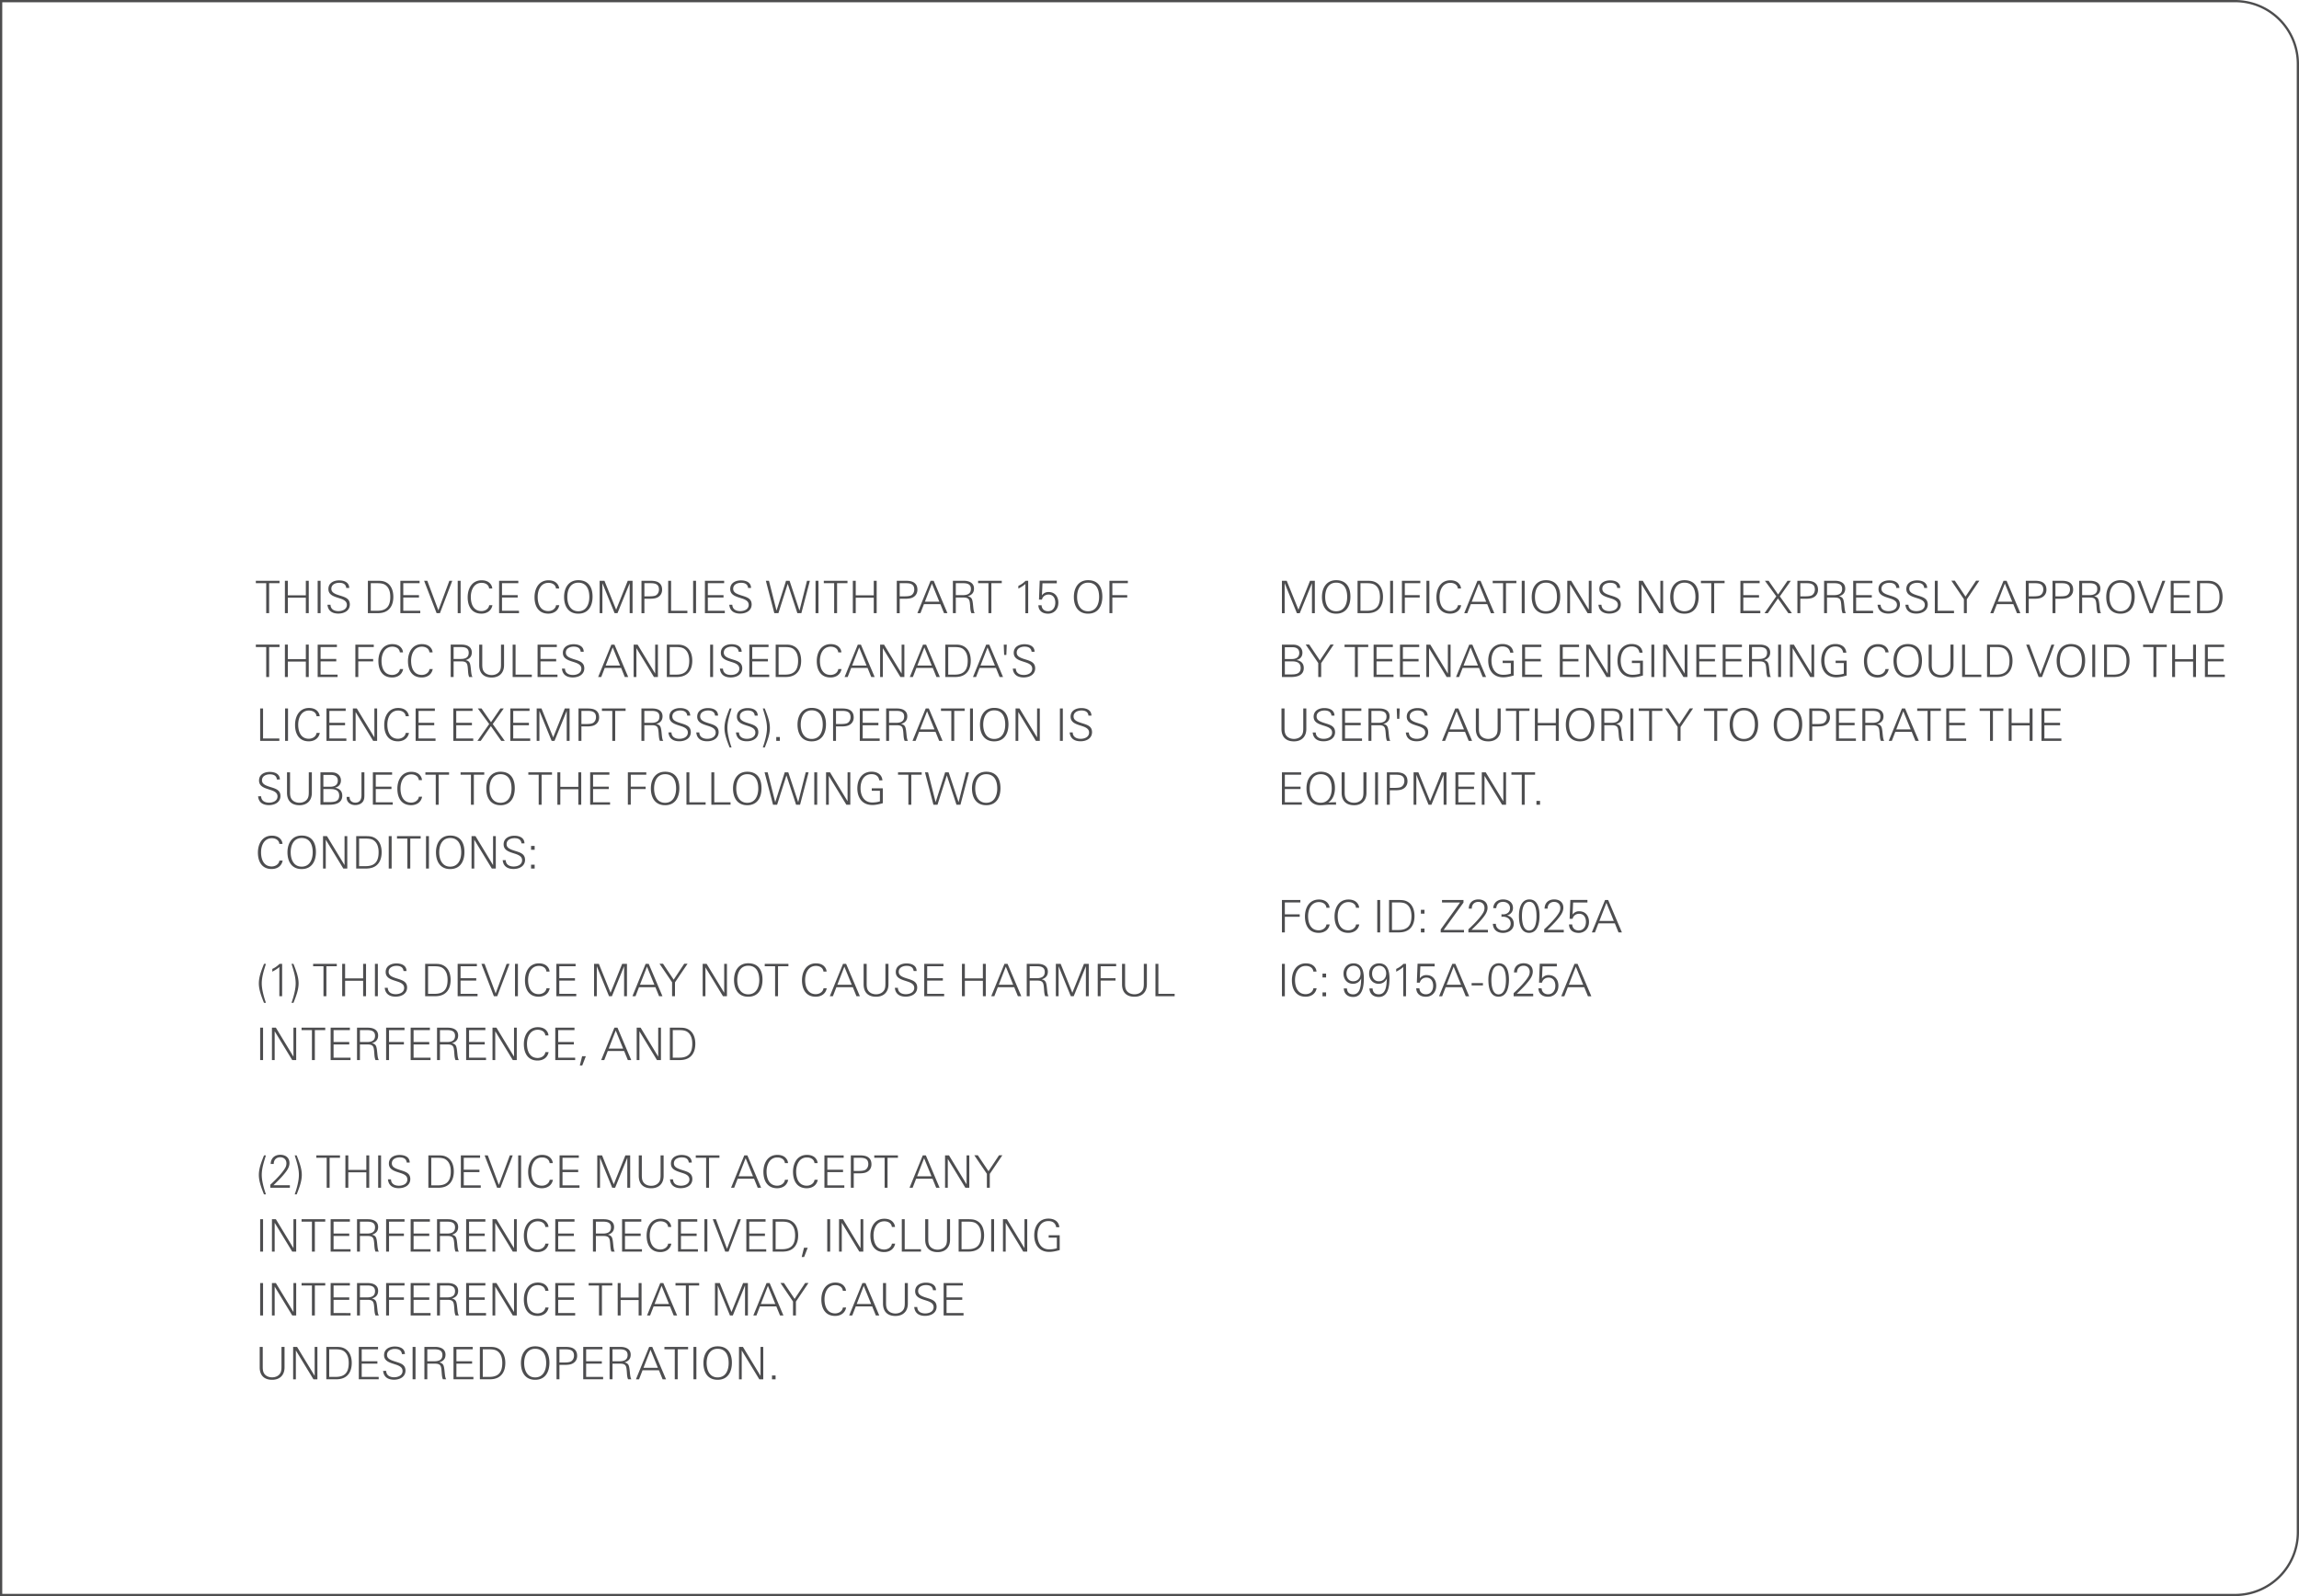 <svg xmlns="http://www.w3.org/2000/svg" width="90mm" height="62.5mm" viewBox="0 0 255.118 177.165"><path d="M248.031.25a6.844 6.844 0 0 1 6.837 6.837v162.992a6.844 6.844 0 0 1-6.836 6.836H.25V.25h247.781m0-.25H0v177.165h248.031a7.087 7.087 0 0 0 7.087-7.086V7.087A7.087 7.087 0 0 0 248.031 0Z" fill="#4d4d4e" id="bg"/><g id="new_text"><g fill="#4d4d4f"><path d="M29.864 64.734v3.327h-.323v-3.327h-1.15v-.268h2.627v.268h-1.154ZM33.94 68.061v-1.715h-2v1.715h-.324v-3.595h.323v1.611h2v-1.611h.324v3.595h-.324ZM35.25 68.061v-3.595h.324v3.595h-.323ZM37.54 68.106c-.655 0-1.138-.288-1.202-.98h.338c.014.513.422.707.88.707.433 0 .935-.19.935-.696 0-.388-.313-.568-.776-.716l-.263-.085c-.582-.185-1.01-.398-1.01-.96 0-.672.592-.955 1.189-.955.547 0 1.114.203 1.124.84h-.333c-.045-.438-.378-.572-.777-.572-.413 0-.875.185-.875.661 0 .354.264.534.82.712l.3.095c.581.184.914.377.93.925 0 .721-.638 1.024-1.28 1.024ZM42.176 68.047c-.199.02-.403.014-.602.014h-.751v-3.595h.97c.492 0 .796.005 1.164.238.492.318.691.916.691 1.547 0 .97-.452 1.707-1.472 1.796Zm.597-3.109c-.28-.199-.672-.204-1-.204h-.627v3.06h.732c1.044 0 1.432-.548 1.432-1.547 0-.488-.114-1.01-.537-1.309ZM44.428 68.061v-3.595h2.134v.268h-1.81v1.324h1.741v.268h-1.741v1.468h1.885v.268h-2.208ZM48.82 68.061h-.37l-1.387-3.595h.354l1.228 3.277 1.219-3.277h.323L48.82 68.06ZM50.792 68.061v-3.595h.323v3.595h-.323ZM53.42 68.112c-1.085 0-1.523-.83-1.523-1.816 0-1.004.503-1.885 1.552-1.885.379 0 .762.11.995.428a.88.88 0 0 1 .185.487h-.349c-.045-.438-.432-.632-.836-.632-.86 0-1.198.817-1.198 1.563 0 .77.283 1.571 1.184 1.571.387 0 .796-.224.855-.651h.359c-.11.596-.592.935-1.224.935ZM55.384 68.061v-3.595h2.133v.268h-1.81v1.324h1.741v.268h-1.741v1.468h1.885v.268h-2.208ZM60.84 68.112c-1.085 0-1.523-.83-1.523-1.816 0-1.004.503-1.885 1.552-1.885.379 0 .762.11.995.428a.88.88 0 0 1 .185.487H61.7c-.045-.438-.432-.632-.836-.632-.86 0-1.198.817-1.198 1.563 0 .77.283 1.571 1.184 1.571.387 0 .796-.224.855-.651h.359c-.11.596-.592.935-1.224.935ZM64.174 68.116c-1.115 0-1.578-.846-1.578-1.86 0-.99.493-1.855 1.578-1.855 1.128 0 1.582.785 1.582 1.825 0 1.015-.454 1.89-1.582 1.89Zm0-3.441c-.896 0-1.22.805-1.22 1.582 0 .78.32 1.591 1.22 1.591.905 0 1.223-.806 1.223-1.591 0-.812-.294-1.582-1.223-1.582ZM69.876 68.061v-3.327l-1.354 3.327h-.318l-1.357-3.327v3.327h-.304v-3.595h.532l1.298 3.208 1.289-3.208h.532v3.595h-.318ZM72.812 66.376c-.215.07-.468.084-.721.084h-.582v1.602h-.324v-3.596h1.01c.393 0 .682.06.875.183.29.184.404.454.404.817 0 .437-.25.77-.662.91Zm-.602-1.642h-.701v1.458h.537c.194 0 .472-.01.656-.075.28-.1.423-.397.423-.681 0-.597-.417-.702-.915-.702ZM74.148 68.061v-3.595h.323v3.328h1.806v.267h-2.129ZM76.916 68.061v-3.595h.323v3.595h-.323ZM78.224 68.061v-3.595h2.134v.268h-1.81v1.324h1.74v.268h-1.74v1.468h1.884v.268h-2.208ZM82.13 68.106c-.655 0-1.138-.288-1.202-.98h.338c.014.513.422.707.88.707.433 0 .935-.19.935-.696 0-.388-.314-.568-.776-.716l-.263-.085c-.582-.185-1.01-.398-1.01-.96 0-.672.592-.955 1.189-.955.547 0 1.114.203 1.124.84h-.333c-.045-.438-.378-.572-.777-.572-.413 0-.875.185-.875.661 0 .354.264.534.82.712l.3.095c.581.184.914.377.93.925 0 .721-.638 1.024-1.28 1.024ZM88.926 68.061h-.443l-1.07-3.257-1.034 3.257h-.453l-.94-3.595h.343l.84 3.312 1.055-3.312h.393l1.1 3.312.835-3.312h.319l-.945 3.595ZM90.5 68.061v-3.595h.324v3.595h-.323ZM92.89 64.734v3.327h-.324v-3.327h-1.148v-.268h2.626v.268H92.89ZM96.96 68.061v-1.715h-2v1.715h-.322v-3.595h.323v1.611h2v-1.611h.323v3.595h-.323ZM101.142 66.376c-.214.07-.467.084-.721.084h-.582v1.602h-.323v-3.596h1.01c.392 0 .68.06.874.183.29.184.404.454.404.817 0 .437-.25.77-.661.91Zm-.602-1.642h-.701v1.458h.537c.194 0 .472-.01.656-.075.28-.1.423-.397.423-.681 0-.597-.417-.702-.915-.702ZM104.76 68.061l-.409-1.004h-1.82l-.389 1.004h-.342l1.467-3.595h.343l1.528 3.595h-.378Zm-1.344-3.283-.78 2.01h1.601l-.821-2.01ZM107.796 68.061c-.12-.257-.12-.582-.145-.865-.05-.596-.085-.87-.736-.87h-.85v1.736h-.324v-3.596h1.21c.56 0 1.133.209 1.133.865 0 .473-.259.72-.692.856.195.035.374.125.459.313.173.388.109 1.333.318 1.562h-.373Zm-.921-3.327h-.81v1.324h.785c.478 0 .891-.135.891-.692 0-.537-.418-.632-.866-.632ZM110.011 64.734v3.327h-.324v-3.327h-1.148v-.268h2.626v.268h-1.153ZM113.787 68.061V64.82c-.25.223-.408.308-.781.517v-.308c.313-.14.557-.318.802-.562h.288v3.595h-.309ZM116.296 68.116c-.577 0-1.045-.288-1.07-.934h.359c.014.427.323.66.716.66.537 0 .805-.432.805-.954 0-.488-.243-.895-.75-.895-.348 0-.647.2-.732.562h-.328l.08-2.1h1.894v.289h-1.587l-.06 1.338a.855.855 0 0 1 .747-.368c.682 0 1.075.502 1.075 1.183 0 .712-.463 1.22-1.15 1.22ZM120.743 68.116c-1.114 0-1.577-.846-1.577-1.86 0-.99.492-1.855 1.577-1.855 1.129 0 1.582.785 1.582 1.825 0 1.015-.453 1.89-1.582 1.89Zm0-3.441c-.895 0-1.219.805-1.219 1.582 0 .78.319 1.591 1.219 1.591.905 0 1.224-.806 1.224-1.591 0-.812-.294-1.582-1.224-1.582ZM123.436 64.734v1.324h1.652v.268h-1.652v1.736h-.323v-3.596h2.044v.268h-1.72ZM29.864 71.821v3.328h-.323v-3.328h-1.15v-.27h2.627v.27h-1.154ZM33.94 75.15v-1.718h-2v1.717h-.324v-3.597h.323v1.612h2v-1.612h.324v3.597h-.324ZM35.252 75.15v-3.598h2.134v.27h-1.81v1.321h1.74v.27h-1.74v1.467h1.884v.27h-2.208ZM39.758 71.821v1.323h1.651v.269h-1.651v1.736h-.324v-3.597h2.044v.27h-1.72ZM43.511 75.198c-1.085 0-1.522-.83-1.522-1.815 0-1.005.503-1.886 1.552-1.886.379 0 .762.11.995.428a.88.88 0 0 1 .184.488h-.348c-.045-.438-.433-.632-.836-.632-.86 0-1.198.816-1.198 1.562 0 .771.283 1.572 1.183 1.572.388 0 .796-.224.856-.651h.358c-.11.596-.591.934-1.223.934ZM46.795 75.198c-1.085 0-1.523-.83-1.523-1.815 0-1.005.503-1.886 1.552-1.886.379 0 .762.11.995.428a.88.88 0 0 1 .185.488h-.349c-.045-.438-.432-.632-.836-.632-.86 0-1.198.816-1.198 1.562 0 .771.283 1.572 1.184 1.572.387 0 .796-.224.855-.651h.359c-.11.596-.592.934-1.224.934ZM52.067 75.15c-.12-.26-.12-.583-.144-.867-.05-.597-.085-.87-.737-.87h-.85v1.736h-.323v-3.597h1.209c.561 0 1.133.209 1.133.866 0 .472-.258.721-.691.855.194.036.373.124.458.314.174.389.11 1.333.318 1.562h-.373Zm-.92-3.329h-.811v1.323h.786c.477 0 .89-.134.89-.692 0-.537-.418-.63-.866-.63ZM54.556 75.204c-.886 0-1.378-.498-1.378-1.379v-2.273h.338v2.16c0 .277.004.566.164.805.194.289.543.414.876.414.392 0 .776-.17.945-.543.089-.203.094-.457.094-.676v-2.16h.339v2.273c0 .856-.518 1.379-1.378 1.379ZM56.888 75.15v-3.598h.323v3.328h1.805v.27h-2.128ZM59.655 75.15v-3.598h2.134v.27h-1.81v1.321h1.74v.27h-1.74v1.467h1.884v.27h-2.208ZM63.56 75.194c-.656 0-1.138-.289-1.203-.98h.338c.015.511.423.706.881.706.433 0 .935-.189.935-.697 0-.388-.314-.566-.777-.716l-.262-.084c-.582-.184-1.011-.399-1.011-.96 0-.672.593-.955 1.19-.955.546 0 1.114.204 1.123.84h-.333c-.045-.437-.378-.572-.776-.572-.413 0-.875.184-.875.662 0 .353.264.531.82.711l.3.094c.581.184.914.379.929.926 0 .72-.637 1.025-1.278 1.025ZM69.335 75.15l-.408-1.007h-1.82l-.388 1.006h-.344l1.468-3.597h.342l1.528 3.597h-.378Zm-1.343-3.284-.781 2.01h1.601l-.82-2.01ZM72.57 75.15l-1.95-3.205v3.204h-.304v-3.597h.438l1.95 3.214v-3.214h.304v3.597h-.439ZM75.35 75.134c-.199.02-.403.015-.602.015h-.751v-3.597h.97c.492 0 .795.006 1.164.239.492.318.691.915.691 1.548 0 .969-.452 1.705-1.473 1.795Zm.597-3.11c-.28-.198-.672-.203-1-.203h-.627v3.059h.732c1.043 0 1.432-.547 1.432-1.547 0-.487-.114-1.01-.537-1.309ZM78.805 75.15v-3.598h.323v3.597h-.323ZM81.09 75.194c-.656 0-1.138-.289-1.203-.98h.338c.015.511.423.706.88.706.434 0 .936-.189.936-.697 0-.388-.314-.566-.776-.716l-.263-.084c-.582-.184-1.01-.399-1.01-.96 0-.672.592-.955 1.188-.955.547 0 1.115.204 1.124.84h-.333c-.045-.437-.378-.572-.776-.572-.413 0-.875.184-.875.662 0 .353.264.531.82.711l.3.094c.581.184.914.379.929.926 0 .72-.637 1.025-1.278 1.025ZM83.152 75.15v-3.598h2.134v.27h-1.81v1.321h1.74v.27h-1.74v1.467h1.884v.27h-2.208ZM87.43 75.134c-.198.02-.402.015-.601.015h-.751v-3.597h.97c.492 0 .795.006 1.164.239.492.318.691.915.691 1.548 0 .969-.452 1.705-1.473 1.795Zm.598-3.11c-.28-.198-.672-.203-1-.203h-.627v3.059h.732c1.043 0 1.432-.547 1.432-1.547 0-.487-.114-1.01-.537-1.309ZM92.159 75.198c-1.085 0-1.522-.83-1.522-1.815 0-1.005.502-1.886 1.551-1.886.38 0 .762.11.995.428a.88.88 0 0 1 .185.488h-.349c-.045-.438-.432-.632-.836-.632-.86 0-1.198.816-1.198 1.562 0 .771.284 1.572 1.184 1.572.388 0 .796-.224.855-.651h.359c-.11.596-.592.934-1.224.934ZM96.683 75.15l-.408-1.007h-1.82l-.389 1.006h-.343l1.468-3.597h.343l1.527 3.597h-.378Zm-1.343-3.284-.78 2.01h1.601l-.821-2.01ZM99.918 75.15l-1.95-3.205v3.204h-.303v-3.597h.437l1.95 3.214v-3.214h.304v3.597h-.438ZM103.919 75.15l-.408-1.007h-1.82l-.388 1.006h-.344l1.468-3.597h.342l1.528 3.597h-.378Zm-1.343-3.284-.781 2.01h1.601l-.82-2.01ZM106.253 75.134c-.198.02-.403.015-.602.015h-.75v-3.597h.969c.492 0 .796.006 1.164.239.492.318.691.915.691 1.548 0 .969-.452 1.705-1.472 1.795Zm.597-3.11c-.279-.198-.672-.203-1-.203h-.627v3.059h.732c1.044 0 1.432-.547 1.432-1.547 0-.487-.114-1.01-.537-1.309ZM110.928 75.15l-.408-1.007h-1.82l-.388 1.006h-.343l1.467-3.597h.343l1.527 3.597h-.378Zm-1.342-3.284-.781 2.01h1.601l-.82-2.01ZM111.673 72.696h-.244l-.044-1.144h.333l-.045 1.144ZM113.594 75.194c-.657 0-1.14-.289-1.203-.98h.337c.015.511.423.706.881.706.433 0 .935-.189.935-.697 0-.388-.314-.566-.777-.716l-.262-.084c-.582-.184-1.01-.399-1.01-.96 0-.672.592-.955 1.189-.955.547 0 1.114.204 1.124.84h-.333c-.045-.437-.378-.572-.777-.572-.413 0-.875.184-.875.662 0 .353.264.531.82.711l.3.094c.581.184.914.379.929.926 0 .72-.637 1.025-1.278 1.025ZM28.869 82.235V78.64h.323v3.328h1.806v.268h-2.13ZM31.637 82.235V78.64h.323v3.596h-.323ZM34.264 82.285c-1.085 0-1.522-.831-1.522-1.815 0-1.005.503-1.886 1.552-1.886.379 0 .762.11.995.429.104.143.18.307.184.486h-.348c-.045-.438-.433-.631-.836-.631-.86 0-1.198.815-1.198 1.562 0 .77.283 1.57 1.183 1.57.388 0 .796-.222.856-.65h.358c-.11.596-.591.935-1.223.935ZM36.228 82.235V78.64h2.134v.268h-1.81v1.323h1.74v.269h-1.74v1.468h1.884v.268h-2.208ZM41.41 82.235l-1.948-3.203v3.203h-.304V78.64h.438l1.95 3.213v-3.214h.303v3.597h-.438ZM44.159 82.285c-1.085 0-1.522-.831-1.522-1.815 0-1.005.502-1.886 1.551-1.886.38 0 .762.11.995.429.105.143.18.307.185.486h-.349c-.044-.438-.432-.631-.835-.631-.86 0-1.199.815-1.199 1.562 0 .77.284 1.57 1.184 1.57.388 0 .796-.222.855-.65h.359c-.11.596-.592.935-1.224.935ZM46.123 82.235V78.64h2.134v.268h-1.81v1.323h1.74v.269h-1.74v1.468h1.884v.268h-2.208ZM50.306 82.235V78.64h2.133v.268h-1.81v1.323h1.741v.269h-1.741v1.468h1.885v.268h-2.208ZM55.622 82.235l-1.15-1.636-1.124 1.636h-.368l1.304-1.87-1.259-1.726h.408l1.055 1.522 1.044-1.522h.368l-1.219 1.73 1.334 1.866h-.393ZM56.629 82.235V78.64h2.134v.268h-1.811v1.323h1.741v.269h-1.741v1.468h1.885v.268h-2.208ZM62.888 82.235v-3.328l-1.354 3.328h-.318l-1.358-3.328v3.328h-.303V78.64h.532l1.298 3.208 1.289-3.208h.532v3.596h-.318ZM65.822 80.549c-.214.069-.467.085-.72.085h-.583v1.601h-.323V78.64h1.01c.393 0 .682.06.875.184.29.184.403.452.403.816 0 .438-.249.77-.662.91Zm-.602-1.642h-.7v1.457h.536c.195 0 .473-.01.657-.074.279-.1.423-.398.423-.682 0-.595-.418-.7-.916-.7ZM68.268 78.907v3.328h-.323v-3.328h-1.15v-.268h2.627v.268h-1.153ZM73.233 82.235c-.12-.259-.12-.582-.144-.865-.05-.598-.085-.871-.737-.871h-.85v1.736h-.323V78.64h1.209c.561 0 1.133.209 1.133.866 0 .472-.258.72-.691.855.194.035.373.124.458.313.174.388.11 1.334.318 1.562h-.373Zm-.92-3.328h-.811v1.323h.786c.477 0 .89-.134.89-.691 0-.537-.417-.632-.866-.632ZM75.379 82.28c-.657 0-1.139-.289-1.203-.98h.337c.015.512.423.707.881.707.433 0 .935-.19.935-.698 0-.386-.314-.566-.776-.715l-.263-.085c-.582-.184-1.01-.398-1.01-.96 0-.671.592-.955 1.189-.955.547 0 1.114.204 1.124.84h-.333c-.045-.437-.378-.572-.777-.572-.413 0-.875.185-.875.662 0 .354.264.532.82.711l.3.095c.581.184.914.378.93.924 0 .722-.638 1.026-1.28 1.026ZM78.469 82.28c-.657 0-1.14-.289-1.203-.98h.337c.015.512.423.707.881.707.433 0 .935-.19.935-.698 0-.386-.314-.566-.777-.715l-.262-.085c-.582-.184-1.01-.398-1.01-.96 0-.671.592-.955 1.189-.955.547 0 1.114.204 1.124.84h-.333c-.045-.437-.378-.572-.777-.572-.413 0-.875.185-.875.662 0 .354.264.532.82.711l.3.095c.581.184.914.378.929.924 0 .722-.637 1.026-1.278 1.026ZM80.963 82.967c-.279-.716-.568-1.439-.568-2.16 0-.716.274-1.408.573-2.168h.213c-.249.786-.462 1.487-.462 2.169 0 .652.223 1.472.462 2.159h-.218ZM82.872 82.28c-.656 0-1.139-.289-1.203-.98h.338c.014.512.423.707.88.707.433 0 .935-.19.935-.698 0-.386-.313-.566-.775-.715l-.264-.085c-.582-.184-1.01-.398-1.01-.96 0-.671.592-.955 1.189-.955.547 0 1.114.204 1.124.84h-.333c-.045-.437-.378-.572-.777-.572-.413 0-.875.185-.875.662 0 .354.264.532.82.711l.3.095c.581.184.914.378.93.924 0 .722-.638 1.026-1.28 1.026ZM84.648 82.967c.24-.687.463-1.507.463-2.16 0-.681-.214-1.382-.463-2.168h.214c.299.76.572 1.452.572 2.169 0 .72-.288 1.443-.566 2.159h-.22ZM86.14 82.235v-.427h.399v.427h-.399ZM90.076 82.29c-1.114 0-1.577-.846-1.577-1.86 0-.99.492-1.856 1.577-1.856 1.129 0 1.582.786 1.582 1.825 0 1.016-.453 1.89-1.582 1.89Zm0-3.443c-.895 0-1.219.806-1.219 1.583 0 .78.319 1.591 1.219 1.591.905 0 1.224-.805 1.224-1.592 0-.811-.294-1.582-1.224-1.582ZM94.072 80.549c-.214.069-.467.085-.72.085h-.583v1.601h-.323V78.64h1.01c.393 0 .682.06.875.184.29.184.403.452.403.816 0 .438-.249.77-.662.91Zm-.602-1.642h-.7v1.457h.536c.195 0 .473-.01.657-.074.279-.1.423-.398.423-.682 0-.595-.418-.7-.916-.7ZM95.41 82.235V78.64h2.134v.268h-1.81v1.323h1.74v.269h-1.74v1.468h1.884v.268H95.41ZM100.39 82.235c-.12-.259-.12-.582-.144-.865-.05-.598-.085-.871-.736-.871h-.851v1.736h-.323V78.64h1.209c.561 0 1.134.209 1.134.866 0 .472-.26.72-.692.855.195.035.373.124.458.313.174.388.11 1.334.319 1.562h-.373Zm-.92-3.328h-.811v1.323h.786c.478 0 .89-.134.89-.691 0-.537-.417-.632-.865-.632ZM104.22 82.235l-.409-1.005h-1.82l-.388 1.005h-.343l1.467-3.596h.343l1.527 3.596h-.378Zm-1.343-3.283-.781 2.01h1.601l-.82-2.01ZM105.892 78.907v3.328h-.324v-3.328h-1.148v-.268h2.626v.268h-1.154ZM107.643 82.235V78.64h.324v3.596h-.324ZM110.326 82.29c-1.114 0-1.577-.846-1.577-1.86 0-.99.492-1.856 1.577-1.856 1.129 0 1.582.786 1.582 1.825 0 1.016-.453 1.89-1.582 1.89Zm0-3.443c-.895 0-1.219.806-1.219 1.583 0 .78.319 1.591 1.219 1.591.905 0 1.224-.805 1.224-1.592 0-.811-.294-1.582-1.224-1.582ZM114.949 82.235l-1.95-3.203v3.203h-.303V78.64h.438l1.95 3.213v-3.214h.303v3.597h-.438ZM117.618 82.235V78.64h.323v3.596h-.323ZM119.904 82.28c-.656 0-1.139-.289-1.203-.98h.338c.014.512.423.707.88.707.433 0 .935-.19.935-.698 0-.386-.313-.566-.776-.715l-.263-.085c-.582-.184-1.01-.398-1.01-.96 0-.671.592-.955 1.19-.955.546 0 1.113.204 1.123.84h-.333c-.045-.437-.378-.572-.776-.572-.413 0-.875.185-.875.662 0 .354.263.532.82.711l.299.095c.582.184.915.378.93.924 0 .722-.637 1.026-1.279 1.026ZM29.844 89.367c-.657 0-1.14-.288-1.204-.98h.338c.015.512.423.706.881.706.433 0 .935-.189.935-.696 0-.388-.314-.567-.776-.716l-.263-.084c-.582-.185-1.01-.399-1.01-.961 0-.672.592-.955 1.189-.955.547 0 1.114.204 1.124.84h-.333c-.045-.437-.378-.57-.777-.57-.413 0-.875.183-.875.66 0 .353.264.532.82.712l.3.094c.581.183.914.378.929.926 0 .72-.637 1.024-1.278 1.024ZM33.227 89.377c-.885 0-1.378-.497-1.378-1.378v-2.273h.338v2.159c0 .278.005.567.164.805.195.29.543.414.876.414.393 0 .777-.17.946-.542.089-.205.093-.458.093-.677v-2.16h.34V88c0 .855-.518 1.378-1.378 1.378ZM36.55 89.322h-.99v-3.597h.99c.204 0 .428-.004.627.05.388.11.657.428.657.841 0 .447-.25.717-.667.826.497.065.815.364.815.88 0 .825-.76 1-1.431 1Zm.194-3.308h-.86v1.313h.765c.458 0 .836-.174.836-.685 0-.449-.338-.628-.741-.628Zm-.035 1.573h-.825v1.447h.636c.523 0 1.12-.035 1.12-.717 0-.592-.433-.73-.931-.73ZM40.272 88.98c-.199.278-.532.382-.86.382-.498 0-.945-.294-.945-.83 0-.025 0-.056.005-.08h.328c0 .02-.005.04-.005.059 0 .363.283.582.631.582.518 0 .687-.373.687-.835v-2.533h.323v2.553c0 .243-.02.496-.164.701ZM41.377 89.322v-3.597h2.134v.27H41.7v1.322h1.74v.27h-1.74v1.467h1.884v.268h-2.208ZM45.618 89.372c-1.085 0-1.522-.83-1.522-1.816 0-1.004.502-1.885 1.551-1.885.38 0 .762.11.995.427a.88.88 0 0 1 .185.489h-.349c-.044-.439-.432-.633-.835-.633-.86 0-1.199.816-1.199 1.563 0 .771.284 1.572 1.184 1.572.388 0 .796-.225.855-.653h.359c-.11.598-.592.936-1.224.936ZM48.678 85.995v3.327h-.323v-3.327h-1.15v-.27h2.627v.27h-1.153ZM52.583 85.995v3.327h-.323v-3.327h-1.15v-.27h2.626v.27h-1.153ZM55.542 89.377c-1.114 0-1.577-.846-1.577-1.86 0-.99.492-1.856 1.577-1.856 1.129 0 1.582.786 1.582 1.826 0 1.014-.453 1.89-1.582 1.89Zm0-3.442c-.896 0-1.219.806-1.219 1.581 0 .782.318 1.592 1.219 1.592.905 0 1.223-.805 1.223-1.592 0-.81-.294-1.582-1.223-1.582ZM60.102 85.995v3.327h-.323v-3.327h-1.15v-.27h2.627v.27h-1.154ZM64.177 89.322v-1.716h-2v1.716h-.324v-3.597h.324v1.612h2v-1.612h.323v3.597h-.323ZM65.49 89.322v-3.597h2.134v.27h-1.81v1.322h1.74v.27h-1.74v1.467h1.884v.268H65.49ZM69.996 85.995v1.322h1.651v.27h-1.651v1.735h-.323v-3.597h2.044v.27h-1.721ZM73.805 89.377c-1.115 0-1.578-.846-1.578-1.86 0-.99.493-1.856 1.577-1.856 1.13 0 1.583.786 1.583 1.826 0 1.014-.454 1.89-1.583 1.89Zm0-3.442c-.896 0-1.22.806-1.22 1.581 0 .782.32 1.592 1.22 1.592.905 0 1.223-.805 1.223-1.592 0-.81-.294-1.582-1.223-1.582ZM76.175 89.322v-3.597h.323v3.329h1.805v.268h-2.128ZM78.94 89.322v-3.597h.323v3.329h1.805v.268H78.94ZM82.92 89.377c-1.114 0-1.576-.846-1.576-1.86 0-.99.492-1.856 1.577-1.856 1.129 0 1.582.786 1.582 1.826 0 1.014-.453 1.89-1.582 1.89Zm0-3.442c-.895 0-1.218.806-1.218 1.581 0 .782.318 1.592 1.219 1.592.905 0 1.223-.805 1.223-1.592 0-.81-.294-1.582-1.223-1.582ZM88.783 89.322h-.442l-1.07-3.259-1.035 3.26h-.453l-.94-3.597h.343l.841 3.312 1.055-3.313h.392l1.1 3.313.836-3.313h.318l-.945 3.597ZM90.36 89.322v-3.597h.322v3.597h-.323ZM93.92 89.322l-1.95-3.204v3.204h-.303v-3.597h.437l1.95 3.214v-3.214h.304v3.597h-.438ZM96.794 89.352c-1.104 0-1.656-.8-1.656-1.845 0-.98.512-1.85 1.582-1.85.617 0 1.144.297 1.204.96h-.349c-.079-.469-.397-.687-.86-.687-.876 0-1.22.78-1.22 1.547 0 .83.374 1.596 1.304 1.596.284 0 .572-.039.845-.124v-1.178h-.905v-.27h1.224v1.652c-.388.11-.761.2-1.17.2ZM101.126 85.995v3.327h-.323v-3.327h-1.15v-.27h2.626v.27h-1.153ZM106.58 89.322h-.441l-1.07-3.259-1.035 3.26h-.452l-.94-3.597h.342l.841 3.312 1.055-3.313h.392l1.1 3.313.836-3.313h.318l-.945 3.597ZM109.438 89.377c-1.114 0-1.577-.846-1.577-1.86 0-.99.492-1.856 1.577-1.856 1.13 0 1.582.786 1.582 1.826 0 1.014-.453 1.89-1.582 1.89Zm0-3.442c-.895 0-1.219.806-1.219 1.581 0 .782.319 1.592 1.22 1.592.905 0 1.223-.805 1.223-1.592 0-.81-.294-1.582-1.224-1.582ZM30.142 96.458c-1.085 0-1.522-.83-1.522-1.815 0-1.006.503-1.886 1.552-1.886.379 0 .761.11.995.427a.88.88 0 0 1 .184.489h-.348c-.045-.438-.433-.631-.836-.631-.86 0-1.198.814-1.198 1.56 0 .772.283 1.573 1.183 1.573.388 0 .796-.225.856-.653h.358c-.11.598-.592.936-1.223.936ZM33.476 96.464c-1.114 0-1.577-.846-1.577-1.861 0-.99.492-1.856 1.577-1.856 1.13 0 1.582.787 1.582 1.826 0 1.016-.453 1.89-1.582 1.89Zm0-3.444c-.895 0-1.218.807-1.218 1.582 0 .782.318 1.592 1.218 1.592.906 0 1.224-.805 1.224-1.592 0-.81-.294-1.582-1.224-1.582ZM38.1 96.41l-1.95-3.204v3.203h-.303v-3.598h.437l1.95 3.215v-3.215h.304v3.598h-.439ZM40.879 96.393c-.198.02-.403.016-.602.016h-.75v-3.598h.969c.492 0 .796.006 1.164.24.492.319.691.915.691 1.547 0 .97-.452 1.705-1.472 1.795Zm.597-3.109c-.279-.2-.672-.203-1-.203h-.627v3.059h.732c1.044 0 1.432-.547 1.432-1.547 0-.487-.114-1.01-.537-1.309ZM43.138 96.41V92.81h.323v3.598h-.323ZM45.528 93.08v3.329h-.323v-3.328h-1.15v-.27h2.627v.27h-1.154ZM47.274 96.41V92.81h.323v3.598h-.323ZM49.957 96.464c-1.114 0-1.577-.846-1.577-1.861 0-.99.492-1.856 1.577-1.856 1.129 0 1.582.787 1.582 1.826 0 1.016-.453 1.89-1.582 1.89Zm0-3.444c-.896 0-1.219.807-1.219 1.582 0 .782.318 1.592 1.219 1.592.905 0 1.223-.805 1.223-1.592 0-.81-.294-1.582-1.223-1.582ZM54.58 96.41l-1.95-3.204v3.203h-.303v-3.598h.438l1.95 3.215v-3.215h.303v3.598h-.438ZM56.986 96.454c-.656 0-1.139-.29-1.203-.98h.338c.014.511.423.706.88.706.433 0 .935-.189.935-.697 0-.389-.313-.566-.776-.717l-.263-.084c-.582-.183-1.01-.398-1.01-.96 0-.67.592-.956 1.19-.956.546 0 1.113.205 1.123.842h-.333c-.045-.437-.378-.572-.776-.572-.413 0-.875.183-.875.662 0 .353.263.531.82.71l.299.095c.582.185.915.379.93.925 0 .721-.637 1.026-1.279 1.026ZM58.931 94.325v-.428h.399v.428h-.399Zm0 2.084v-.428h.399v.428h-.399ZM29.292 111.313c-.279-.716-.568-1.437-.568-2.16 0-.715.274-1.406.573-2.168h.214c-.25.785-.463 1.486-.463 2.168 0 .652.223 1.473.463 2.16h-.22ZM30.999 110.58v-3.241c-.25.222-.408.308-.781.517v-.308c.313-.14.557-.319.801-.563h.289v3.596h-.31ZM32.348 111.313c.24-.687.463-1.507.463-2.16 0-.681-.214-1.383-.463-2.168h.214c.3.762.573 1.453.573 2.168 0 .723-.288 1.444-.567 2.16h-.22ZM36.22 107.253v3.328h-.324v-3.328h-1.148v-.268h2.626v.268H36.22ZM40.296 110.58v-1.714h-2v1.715h-.324v-3.596h.324v1.612h2v-1.612h.323v3.596h-.323ZM41.607 110.58v-3.595h.323v3.596h-.323ZM43.897 110.626c-.656 0-1.138-.29-1.203-.98h.338c.015.513.423.706.88.706.434 0 .935-.19.935-.695 0-.389-.313-.568-.775-.717l-.264-.086c-.582-.183-1.01-.396-1.01-.959 0-.672.592-.955 1.19-.955.546 0 1.113.203 1.123.84h-.333c-.045-.437-.378-.572-.776-.572-.413 0-.875.185-.875.662 0 .353.263.533.82.71l.299.096c.582.184.915.377.93.926 0 .721-.637 1.024-1.279 1.024ZM48.532 110.567c-.198.02-.402.014-.602.014h-.75v-3.596h.97c.491 0 .795.004 1.163.239.492.318.692.916.692 1.547 0 .97-.452 1.706-1.473 1.796Zm.598-3.11c-.28-.198-.672-.204-1-.204h-.627v3.06h.731c1.044 0 1.433-.547 1.433-1.547 0-.488-.115-1.01-.537-1.308ZM50.785 110.58v-3.595h2.134v.268h-1.81v1.324h1.74v.268h-1.74v1.468h1.884v.268h-2.208ZM55.176 110.58h-.369l-1.387-3.595h.353l1.229 3.278 1.218-3.278h.324l-1.369 3.596ZM57.148 110.58v-3.595h.323v3.596h-.323ZM59.776 110.632c-1.085 0-1.522-.832-1.522-1.817 0-1.004.503-1.885 1.552-1.885.378 0 .761.11.995.428a.88.88 0 0 1 .184.486h-.348c-.045-.437-.433-.63-.836-.63-.86 0-1.198.816-1.198 1.562 0 .77.283 1.572 1.183 1.572.388 0 .796-.224.856-.652H61c-.11.598-.592.936-1.224.936ZM61.74 110.58v-3.595h2.134v.268h-1.81v1.324h1.74v.268h-1.74v1.468h1.884v.268H61.74ZM69.256 110.58v-3.327l-1.354 3.328h-.318l-1.358-3.328v3.328h-.303v-3.596h.532l1.298 3.21 1.289-3.21h.532v3.596h-.318ZM73.138 110.58l-.409-1.003h-1.82l-.388 1.004h-.343l1.467-3.596h.343l1.527 3.596h-.378Zm-1.343-3.282-.781 2.01h1.601l-.82-2.01ZM74.903 109.04v1.54h-.323v-1.55l-1.394-2.055h.389l1.184 1.766 1.168-1.766h.369l-1.393 2.065ZM80.23 110.58l-1.95-3.202v3.203h-.304v-3.596h.438l1.95 3.213v-3.213h.304v3.596h-.439ZM83.032 110.636c-1.114 0-1.577-.846-1.577-1.86 0-.99.492-1.855 1.577-1.855 1.129 0 1.582.785 1.582 1.824 0 1.015-.453 1.89-1.582 1.89Zm0-3.442c-.895 0-1.219.805-1.219 1.582 0 .781.319 1.592 1.219 1.592.905 0 1.224-.807 1.224-1.592 0-.81-.294-1.582-1.224-1.582ZM86.336 107.253v3.328h-.324v-3.328h-1.149v-.268h2.626v.268h-1.153ZM90.518 110.632c-1.085 0-1.522-.832-1.522-1.817 0-1.004.503-1.885 1.552-1.885.379 0 .761.11.995.428a.88.88 0 0 1 .184.486h-.348c-.045-.437-.433-.63-.836-.63-.86 0-1.198.816-1.198 1.562 0 .77.283 1.572 1.183 1.572.388 0 .796-.224.856-.652h.358c-.11.598-.592.936-1.223.936ZM95.043 110.58l-.408-1.003h-1.82l-.39 1.004h-.342l1.468-3.596h.342l1.528 3.596h-.378Zm-1.344-3.282-.78 2.01h1.601l-.821-2.01ZM97.214 110.636c-.886 0-1.378-.496-1.378-1.377v-2.274h.338v2.158c0 .28.005.569.164.807.194.29.543.412.876.412.392 0 .776-.168.945-.54.089-.206.094-.46.094-.679v-2.158h.339v2.274c0 .855-.518 1.377-1.378 1.377ZM100.503 110.626c-.656 0-1.139-.29-1.203-.98h.338c.014.513.422.706.88.706.433 0 .935-.19.935-.695 0-.389-.314-.568-.775-.717l-.264-.086c-.582-.183-1.01-.396-1.01-.959 0-.672.592-.955 1.189-.955.546 0 1.114.203 1.124.84h-.333c-.045-.437-.378-.572-.777-.572-.413 0-.875.185-.875.662 0 .353.264.533.82.71l.3.096c.581.184.914.377.929.926 0 .721-.637 1.024-1.278 1.024ZM102.564 110.58v-3.595h2.134v.268h-1.81v1.324h1.74v.268h-1.74v1.468h1.884v.268h-2.208ZM109.07 110.58v-1.714h-2v1.715h-.324v-3.596h.323v1.612h2v-1.612h.323v3.596h-.323ZM112.956 110.58l-.408-1.003h-1.82l-.388 1.004h-.344l1.468-3.596h.343l1.527 3.596h-.378Zm-1.343-3.282-.781 2.01h1.602l-.82-2.01ZM115.992 110.58c-.12-.257-.12-.581-.144-.864-.05-.598-.085-.871-.737-.871h-.85v1.736h-.324v-3.596h1.21c.56 0 1.133.21 1.133.865 0 .473-.259.721-.691.856.194.035.373.125.458.314.174.387.11 1.332.318 1.56h-.373Zm-.92-3.327h-.811v1.324h.786c.477 0 .89-.135.89-.691 0-.537-.418-.633-.866-.633ZM120.5 110.58v-3.327l-1.353 3.328h-.318l-1.357-3.328v3.328h-.304v-3.596h.532l1.298 3.21 1.289-3.21h.532v3.596h-.318ZM122.138 107.253v1.324h1.65v.268h-1.65v1.736h-.324v-3.596h2.044v.268h-1.72ZM125.888 110.636c-.885 0-1.377-.496-1.377-1.377v-2.274h.338v2.158c0 .28.004.569.164.807.194.29.543.412.876.412.392 0 .775-.168.945-.54.089-.206.094-.46.094-.679v-2.158h.339v2.274c0 .855-.518 1.377-1.378 1.377ZM128.22 110.58v-3.595h.324v3.328h1.805v.268h-2.128ZM28.869 117.669v-3.598h.323v3.598h-.323ZM32.43 117.669l-1.95-3.203v3.203h-.303v-3.598h.437l1.95 3.215v-3.215h.304v3.598h-.439ZM34.938 114.34v3.329h-.323v-3.328h-1.15v-.27h2.627v.27h-1.154ZM36.692 117.669v-3.598h2.134v.27h-1.81v1.322h1.74v.27h-1.74v1.466H38.9v.27h-2.208ZM41.673 117.669c-.12-.26-.12-.582-.145-.865-.05-.598-.085-.871-.736-.871h-.85v1.736h-.324v-3.598h1.21c.56 0 1.133.21 1.133.867 0 .471-.259.721-.691.856.194.033.372.123.457.312.174.389.11 1.334.319 1.563h-.373Zm-.921-3.328h-.81v1.322h.785c.478 0 .891-.133.891-.691 0-.537-.418-.631-.866-.631ZM43.17 114.34v1.323h1.652v.27h-1.651v1.736h-.324v-3.598h2.044v.27h-1.72ZM45.571 117.669v-3.598h2.134v.27h-1.81v1.322h1.74v.27h-1.74v1.466h1.884v.27h-2.208ZM50.552 117.669c-.12-.26-.12-.582-.145-.865-.05-.598-.085-.871-.736-.871h-.85v1.736h-.324v-3.598h1.209c.561 0 1.134.21 1.134.867 0 .471-.259.721-.692.856.195.033.373.123.458.312.174.389.11 1.334.319 1.563h-.373Zm-.921-3.328h-.81v1.322h.785c.478 0 .89-.133.89-.691 0-.537-.417-.631-.865-.631ZM51.727 117.669v-3.598h2.134v.27h-1.81v1.322h1.74v.27h-1.74v1.466h1.884v.27h-2.208ZM56.906 117.669l-1.95-3.203v3.203h-.303v-3.598h.438l1.95 3.215v-3.215h.304v3.598h-.439ZM59.654 117.718c-1.085 0-1.522-.83-1.522-1.815 0-1.006.503-1.887 1.551-1.887.38 0 .762.11.995.428a.88.88 0 0 1 .185.488h-.348c-.045-.437-.433-.63-.836-.63-.86 0-1.199.814-1.199 1.56 0 .772.284 1.572 1.184 1.572.388 0 .796-.224.856-.652h.358c-.11.598-.592.936-1.224.936ZM61.618 117.669v-3.598h2.134v.27h-1.81v1.322h1.74v.27h-1.74v1.466h1.884v.27h-2.208ZM64.612 118.264h-.268l.253-1.023h.413l-.398 1.024ZM69.672 117.669l-.408-1.006h-1.82l-.39 1.006h-.342l1.468-3.598h.342l1.528 3.598h-.378Zm-1.344-3.283-.78 2.01h1.601l-.821-2.01ZM72.906 117.669l-1.95-3.203v3.203h-.303v-3.598h.438l1.95 3.215v-3.215h.304v3.598h-.439ZM75.686 117.653c-.198.02-.402.016-.601.016h-.751v-3.598h.97c.492 0 .795.006 1.163.24.493.319.692.914.692 1.547 0 .969-.452 1.705-1.473 1.795Zm.598-3.11c-.28-.198-.672-.202-1-.202h-.627v3.058h.731c1.044 0 1.433-.547 1.433-1.547 0-.486-.114-1.01-.537-1.308ZM29.292 132.573c-.279-.717-.568-1.437-.568-2.16 0-.715.274-1.406.573-2.168h.214c-.25.785-.463 1.486-.463 2.168 0 .652.223 1.473.463 2.16h-.22ZM29.998 131.84v-.341c.507-.463 1.352-1.305 1.67-1.9a.997.997 0 0 0 .116-.463c0-.428-.284-.682-.686-.682-.434 0-.727.29-.722.746h-.338c.01-.652.457-1.02 1.064-1.02.578 0 1.02.31 1.02.924 0 .518-.373.956-.682 1.325-.328.392-.731.771-1.094 1.129h1.82v.283h-2.168ZM32.705 132.573c.24-.687.463-1.508.463-2.16 0-.682-.214-1.383-.463-2.168h.214c.299.762.572 1.453.572 2.168 0 .723-.288 1.443-.566 2.16h-.22ZM36.576 128.513v3.328h-.324v-3.328h-1.149v-.268h2.626v.268h-1.153ZM40.651 131.84v-1.714h-2v1.715h-.323v-3.596h.323v1.611h2v-1.611h.323v3.596h-.323ZM41.963 131.84v-3.595h.323v3.596h-.323ZM44.253 131.886c-.657 0-1.139-.29-1.203-.98h.338c.014.513.422.706.88.706.433 0 .935-.19.935-.695 0-.389-.314-.569-.776-.717l-.263-.086c-.582-.184-1.01-.396-1.01-.959 0-.672.592-.955 1.188-.955.547 0 1.115.203 1.124.84h-.333c-.044-.438-.377-.573-.776-.573-.413 0-.875.186-.875.663 0 .353.264.533.82.71l.3.096c.581.184.914.377.929.926 0 .72-.637 1.023-1.278 1.023ZM48.888 131.827c-.199.02-.403.014-.602.014h-.751v-3.596h.97c.492 0 .796.004 1.164.238.492.319.691.916.691 1.547 0 .97-.452 1.707-1.473 1.797Zm.597-3.11c-.28-.199-.672-.204-1-.204h-.627v3.06h.732c1.043 0 1.432-.547 1.432-1.547 0-.488-.114-1.01-.537-1.308ZM51.14 131.84v-3.595h2.134v.268h-1.81v1.324h1.74v.267h-1.74v1.47h1.885v.267H51.14ZM55.531 131.84h-.368l-1.388-3.595h.354l1.228 3.277 1.219-3.277h.323l-1.368 3.596ZM57.504 131.84v-3.595h.323v3.596h-.323ZM60.132 131.892c-1.085 0-1.523-.832-1.523-1.817 0-1.004.503-1.885 1.552-1.885.379 0 .762.11.995.428a.88.88 0 0 1 .185.486h-.349c-.045-.437-.433-.63-.836-.63-.86 0-1.198.816-1.198 1.562 0 .77.283 1.572 1.184 1.572.387 0 .795-.224.855-.652h.358c-.109.598-.591.935-1.223.935ZM62.096 131.84v-3.595h2.134v.268h-1.81v1.324h1.741v.267H62.42v1.47h1.885v.267h-2.208ZM69.611 131.84v-3.327l-1.353 3.328h-.319l-1.357-3.328v3.328h-.304v-3.596h.532l1.298 3.209 1.29-3.209h.532v3.596h-.319ZM72.263 131.895c-.886 0-1.378-.496-1.378-1.377v-2.273h.338v2.158c0 .28.004.569.164.807.194.289.543.412.876.412.392 0 .776-.168.945-.541.089-.205.094-.46.094-.678v-2.158h.339v2.273c0 .856-.518 1.377-1.378 1.377ZM75.552 131.886c-.657 0-1.14-.29-1.204-.98h.338c.015.513.423.706.88.706.434 0 .936-.19.936-.695 0-.389-.314-.569-.776-.717l-.263-.086c-.582-.184-1.01-.396-1.01-.959 0-.672.592-.955 1.188-.955.547 0 1.115.203 1.124.84h-.333c-.045-.438-.378-.573-.776-.573-.413 0-.875.186-.875.663 0 .353.264.533.82.71l.3.096c.581.184.914.377.929.926 0 .72-.637 1.023-1.278 1.023ZM78.682 128.513v3.328h-.323v-3.328h-1.15v-.268h2.627v.268h-1.153ZM84.085 131.84l-.408-1.003h-1.82l-.388 1.004h-.344l1.468-3.596h.342l1.528 3.596h-.378Zm-1.343-3.282-.781 2.01h1.601l-.82-2.01ZM86.24 131.892c-1.086 0-1.523-.832-1.523-1.817 0-1.004.503-1.885 1.551-1.885.38 0 .762.11.995.428a.88.88 0 0 1 .185.486H87.1c-.045-.437-.433-.63-.836-.63-.86 0-1.199.816-1.199 1.562 0 .77.284 1.572 1.184 1.572.388 0 .796-.224.856-.652h.358c-.11.598-.592.935-1.224.935ZM89.522 131.892c-1.085 0-1.522-.832-1.522-1.817 0-1.004.503-1.885 1.552-1.885.379 0 .761.11.995.428a.88.88 0 0 1 .184.486h-.348c-.045-.437-.433-.63-.836-.63-.86 0-1.198.816-1.198 1.562 0 .77.283 1.572 1.183 1.572.388 0 .796-.224.856-.652h.358c-.11.598-.592.935-1.223.935ZM91.487 131.84v-3.595h2.134v.268h-1.81v1.324h1.74v.267h-1.74v1.47h1.884v.267h-2.208ZM96.043 130.155c-.215.07-.468.084-.722.084h-.582v1.602h-.323v-3.596h1.01c.392 0 .681.059.875.184.289.183.403.453.403.816 0 .438-.249.772-.661.91Zm-.603-1.642h-.701v1.459h.537c.194 0 .473-.01.656-.077.28-.1.423-.396.423-.681 0-.596-.417-.701-.915-.701ZM98.49 128.513v3.328h-.324v-3.328h-1.15v-.268h2.626v.268H98.49ZM103.89 131.84l-.408-1.003h-1.82l-.389 1.004h-.343l1.468-3.596h.343l1.527 3.596h-.378Zm-1.343-3.282-.78 2.01h1.601l-.821-2.01ZM107.125 131.84l-1.95-3.202v3.203h-.303v-3.596h.437l1.95 3.213v-3.213h.304v3.596h-.438ZM109.836 130.3v1.54h-.323v-1.55l-1.394-2.055h.389l1.183 1.766 1.17-1.766h.367l-1.392 2.065ZM28.869 138.929v-3.598h.323v3.598h-.323ZM32.43 138.929l-1.95-3.204v3.204h-.303v-3.598h.437l1.95 3.215v-3.215h.304v3.598h-.439ZM34.938 135.6v3.329h-.323V135.6h-1.15v-.27h2.627v.27h-1.154ZM36.692 138.929v-3.598h2.134v.27h-1.81v1.322h1.74v.27h-1.74v1.466H38.9v.27h-2.208ZM41.673 138.929c-.12-.26-.12-.582-.145-.866-.05-.597-.085-.87-.736-.87h-.85v1.736h-.324v-3.598h1.21c.56 0 1.133.209 1.133.867 0 .47-.259.72-.691.856.194.033.372.123.457.312.174.389.11 1.334.319 1.563h-.373Zm-.921-3.328h-.81v1.322h.785c.478 0 .891-.133.891-.692 0-.537-.418-.63-.866-.63ZM43.17 135.6v1.323h1.652v.27h-1.651v1.736h-.324v-3.598h2.044v.27h-1.72ZM45.571 138.929v-3.598h2.134v.27h-1.81v1.322h1.74v.27h-1.74v1.466h1.884v.27h-2.208ZM50.552 138.929c-.12-.26-.12-.582-.145-.866-.05-.597-.085-.87-.736-.87h-.85v1.736h-.324v-3.598h1.209c.561 0 1.134.209 1.134.867 0 .47-.259.72-.692.856.195.033.373.123.458.312.174.389.11 1.334.319 1.563h-.373Zm-.921-3.328h-.81v1.322h.785c.478 0 .89-.133.89-.692 0-.537-.417-.63-.865-.63ZM51.727 138.929v-3.598h2.134v.27h-1.81v1.322h1.74v.27h-1.74v1.466h1.884v.27h-2.208ZM56.906 138.929l-1.95-3.204v3.204h-.303v-3.598h.438l1.95 3.215v-3.215h.304v3.598h-.439ZM59.654 138.977c-1.085 0-1.522-.83-1.522-1.814 0-1.006.503-1.887 1.551-1.887.38 0 .762.11.995.428a.88.88 0 0 1 .185.488h-.348c-.045-.437-.433-.63-.836-.63-.86 0-1.199.814-1.199 1.56 0 .771.284 1.572 1.184 1.572.388 0 .796-.224.856-.652h.358c-.11.597-.592.935-1.224.935ZM61.618 138.929v-3.598h2.134v.27h-1.81v1.322h1.74v.27h-1.74v1.466h1.884v.27h-2.208ZM67.855 138.929c-.12-.26-.12-.582-.144-.866-.05-.597-.085-.87-.736-.87h-.851v1.736H65.8v-3.598h1.209c.561 0 1.134.209 1.134.867 0 .47-.26.72-.692.856.194.033.373.123.458.312.174.389.11 1.334.319 1.563h-.374Zm-.92-3.328h-.811v1.322h.786c.477 0 .89-.133.89-.692 0-.537-.417-.63-.866-.63ZM69.03 138.929v-3.598h2.134v.27h-1.81v1.322h1.74v.27h-1.74v1.466h1.884v.27H69.03ZM73.277 138.977c-1.085 0-1.522-.83-1.522-1.814 0-1.006.503-1.887 1.552-1.887.378 0 .761.11.995.428a.88.88 0 0 1 .184.488h-.348c-.045-.437-.433-.63-.836-.63-.86 0-1.199.814-1.199 1.56 0 .771.284 1.572 1.184 1.572.388 0 .796-.224.856-.652h.358c-.11.597-.592.935-1.224.935ZM75.241 138.929v-3.598h2.134v.27h-1.81v1.322h1.74v.27h-1.74v1.466h1.884v.27h-2.208ZM78.17 138.929v-3.598h.323v3.598h-.323ZM80.848 138.929h-.368l-1.388-3.598h.354l1.228 3.28 1.22-3.28h.322l-1.368 3.598ZM82.821 138.929v-3.598h2.134v.27h-1.81v1.322h1.74v.27h-1.74v1.466h1.884v.27h-2.208ZM87.1 138.913c-.199.02-.403.016-.602.016h-.751v-3.598h.97c.492 0 .795.006 1.164.24.492.319.691.914.691 1.547 0 .969-.452 1.705-1.473 1.795Zm.597-3.11c-.28-.199-.672-.203-1-.203h-.627v3.06h.732c1.043 0 1.432-.548 1.432-1.548 0-.486-.114-1.01-.537-1.308ZM89.231 139.524h-.268l.254-1.023h.413l-.399 1.023ZM91.799 138.929v-3.598h.323v3.598h-.323ZM95.36 138.929l-1.949-3.204v3.204h-.304v-3.598h.438l1.95 3.215v-3.215h.304v3.598h-.439ZM98.108 138.977c-1.085 0-1.522-.83-1.522-1.814 0-1.006.503-1.887 1.552-1.887.378 0 .761.11.995.428a.88.88 0 0 1 .184.488h-.348c-.045-.437-.433-.63-.836-.63-.86 0-1.198.814-1.198 1.56 0 .771.283 1.572 1.183 1.572.388 0 .796-.224.856-.652h.358c-.11.597-.592.935-1.224.935ZM100.072 138.929v-3.598h.323v3.328h1.806v.27h-2.129ZM104.047 138.983c-.886 0-1.378-.498-1.378-1.379v-2.273h.338v2.16c0 .278.005.567.164.805.194.289.543.414.876.414.392 0 .775-.17.945-.543.089-.203.094-.457.094-.676v-2.16h.339v2.273c0 .856-.518 1.38-1.378 1.38ZM107.732 138.913c-.198.02-.402.016-.601.016h-.751v-3.598h.97c.492 0 .795.006 1.163.24.493.319.692.914.692 1.547 0 .969-.452 1.705-1.473 1.795Zm.598-3.11c-.28-.199-.672-.203-1-.203h-.627v3.06h.731c1.044 0 1.433-.548 1.433-1.548 0-.486-.114-1.01-.537-1.308ZM109.991 138.929v-3.598h.323v3.598h-.323ZM113.552 138.929l-1.95-3.204v3.204h-.303v-3.598h.437l1.95 3.215v-3.215h.304v3.598h-.438ZM116.426 138.958c-1.104 0-1.657-.8-1.657-1.846 0-.98.513-1.85 1.582-1.85.618 0 1.145.3 1.204.96h-.348c-.08-.467-.398-.686-.86-.686-.877 0-1.22.781-1.22 1.547 0 .83.374 1.596 1.303 1.596.285 0 .573-.04.846-.123v-1.18h-.905v-.268h1.223v1.65c-.387.11-.76.2-1.169.2ZM28.869 146.014v-3.595h.323v3.595h-.323ZM32.43 146.014l-1.95-3.203v3.203h-.303v-3.595h.437l1.95 3.213v-3.213h.304v3.595h-.439ZM34.938 142.686v3.328h-.323v-3.328h-1.15v-.267h2.627v.267h-1.154ZM36.692 146.014v-3.595h2.134v.267h-1.81v1.325h1.74v.267h-1.74v1.469H38.9v.268h-2.208ZM41.673 146.014c-.12-.257-.12-.582-.145-.865-.05-.597-.085-.87-.736-.87h-.85v1.736h-.324v-3.596h1.21c.56 0 1.133.209 1.133.865 0 .473-.259.72-.691.856.194.035.372.125.457.314.174.387.11 1.332.319 1.56h-.373Zm-.921-3.328h-.81v1.325h.785c.478 0 .891-.135.891-.692 0-.537-.418-.633-.866-.633ZM43.17 142.686v1.325h1.652v.267h-1.651v1.736h-.324v-3.595h2.044v.267h-1.72ZM45.571 146.014v-3.595h2.134v.267h-1.81v1.325h1.74v.267h-1.74v1.469h1.884v.268h-2.208ZM50.552 146.014c-.12-.257-.12-.582-.145-.865-.05-.597-.085-.87-.736-.87h-.85v1.736h-.324v-3.596h1.209c.561 0 1.134.209 1.134.865 0 .473-.259.72-.692.856.195.035.373.125.458.314.174.387.11 1.332.319 1.56h-.373Zm-.921-3.328h-.81v1.325h.785c.478 0 .89-.135.89-.692 0-.537-.417-.633-.865-.633ZM51.727 146.014v-3.595h2.134v.267h-1.81v1.325h1.74v.267h-1.74v1.469h1.884v.268h-2.208ZM56.906 146.014l-1.95-3.203v3.203h-.303v-3.595h.438l1.95 3.213v-3.213h.304v3.595h-.439ZM59.654 146.065c-1.085 0-1.522-.832-1.522-1.816 0-1.004.503-1.885 1.551-1.885.38 0 .762.11.995.428a.88.88 0 0 1 .185.486h-.348c-.045-.437-.433-.63-.836-.63-.86 0-1.199.816-1.199 1.562 0 .77.284 1.572 1.184 1.572.388 0 .796-.225.856-.652h.358c-.11.597-.592.935-1.224.935ZM61.618 146.014v-3.595h2.134v.267h-1.81v1.325h1.74v.267h-1.74v1.469h1.884v.268h-2.208ZM66.796 142.686v3.328h-.324v-3.328h-1.149v-.267h2.626v.267h-1.153ZM70.87 146.014V144.3h-2v1.714h-.323v-3.595h.323v1.611h2v-1.611h.323v3.595h-.323ZM74.76 146.014l-.409-1.003h-1.82l-.389 1.004H71.8l1.467-3.596h.343l1.528 3.595h-.378Zm-1.344-3.283-.78 2.01h1.601l-.821-2.01ZM76.432 142.686v3.328h-.323v-3.328h-1.15v-.267h2.627v.267h-1.153ZM82.675 146.014v-3.328l-1.354 3.328h-.318l-1.358-3.328v3.328h-.303v-3.595h.532l1.298 3.209 1.289-3.21h.532v3.596h-.318ZM86.557 146.014l-.408-1.003h-1.82l-.388 1.004h-.344l1.468-3.596h.343l1.527 3.595h-.378Zm-1.342-3.283-.782 2.01h1.602l-.82-2.01ZM88.322 144.474v1.54H88v-1.55l-1.394-2.055h.389l1.184 1.766 1.169-1.766h.368l-1.393 2.064ZM92.669 146.065c-1.085 0-1.523-.832-1.523-1.816 0-1.004.503-1.885 1.552-1.885.379 0 .762.11.995.428a.88.88 0 0 1 .185.486h-.349c-.045-.437-.432-.63-.836-.63-.86 0-1.198.816-1.198 1.562 0 .77.283 1.572 1.184 1.572.387 0 .796-.225.855-.652h.359c-.11.597-.592.935-1.224.935ZM97.193 146.014l-.408-1.003h-1.82l-.389 1.004h-.343l1.468-3.596h.343l1.527 3.595h-.378Zm-1.344-3.283-.78 2.01h1.602l-.822-2.01ZM99.364 146.07c-.886 0-1.378-.497-1.378-1.378v-2.273h.338v2.158c0 .28.005.568.164.807.195.289.543.412.876.412.393 0 .777-.168.946-.541.088-.205.093-.46.093-.678v-2.158h.34v2.273c0 .856-.518 1.377-1.379 1.377ZM102.653 146.06c-.656 0-1.139-.29-1.203-.981h.338c.014.514.423.707.88.707.433 0 .935-.19.935-.695 0-.389-.313-.569-.775-.717l-.264-.086c-.582-.184-1.01-.397-1.01-.959 0-.672.592-.955 1.189-.955.547 0 1.114.203 1.124.84h-.333c-.045-.438-.378-.573-.777-.573-.413 0-.874.186-.874.662 0 .354.263.534.82.711l.299.096c.582.184.915.377.93.926 0 .72-.637 1.023-1.279 1.023ZM104.715 146.014v-3.595h2.133v.267h-1.81v1.325h1.741v.267h-1.741v1.469h1.885v.268h-2.208ZM30.197 153.155c-.886 0-1.378-.496-1.378-1.377v-2.273h.338v2.158c0 .28.005.568.164.807.194.289.543.412.876.412.393 0 .776-.168.946-.541.088-.205.093-.46.093-.678v-2.158h.34v2.273c0 .856-.518 1.377-1.379 1.377ZM34.782 153.1l-1.95-3.203v3.204h-.303v-3.596h.438l1.95 3.213v-3.213h.304v3.596h-.439ZM37.562 153.087c-.198.02-.402.014-.601.014h-.751v-3.596h.97c.492 0 .795.004 1.164.238.492.319.69.916.69 1.547 0 .97-.451 1.707-1.472 1.797Zm.598-3.11c-.28-.199-.672-.205-1-.205h-.627v3.06h.731c1.044 0 1.433-.546 1.433-1.546 0-.488-.114-1.01-.537-1.309ZM39.815 153.1v-3.595h2.134v.267h-1.81v1.325h1.74v.267h-1.74v1.469h1.884v.268h-2.208ZM43.72 153.145c-.657 0-1.14-.289-1.204-.98h.338c.015.514.423.707.88.707.434 0 .936-.19.936-.695 0-.39-.314-.569-.776-.717l-.263-.086c-.582-.184-1.01-.397-1.01-.96 0-.671.592-.954 1.188-.954.547 0 1.115.203 1.124.84H44.6c-.045-.438-.378-.573-.776-.573-.413 0-.875.186-.875.662 0 .354.264.534.82.711l.299.096c.582.184.915.377.93.926 0 .72-.637 1.023-1.279 1.023ZM45.786 153.1v-3.595h.323v3.596h-.323ZM49.15 153.1c-.12-.257-.12-.581-.145-.865-.05-.597-.085-.87-.737-.87h-.85v1.736h-.323v-3.596h1.209c.561 0 1.133.209 1.133.865 0 .473-.258.72-.691.856.194.035.373.125.458.314.174.387.11 1.332.318 1.56h-.373Zm-.922-3.328h-.81v1.325h.786c.477 0 .89-.135.89-.692 0-.537-.418-.633-.866-.633ZM50.325 153.1v-3.595h2.134v.267h-1.81v1.325h1.74v.267h-1.74v1.469h1.884v.268h-2.208ZM54.602 153.087c-.198.02-.402.014-.601.014h-.751v-3.596h.97c.492 0 .795.004 1.164.238.492.319.69.916.69 1.547 0 .97-.451 1.707-1.472 1.797Zm.598-3.11c-.28-.199-.672-.205-1-.205h-.627v3.06h.731c1.044 0 1.433-.546 1.433-1.546 0-.488-.114-1.01-.537-1.309ZM59.386 153.155c-1.114 0-1.577-.845-1.577-1.86 0-.99.493-1.855 1.577-1.855 1.13 0 1.582.786 1.582 1.825 0 1.015-.453 1.89-1.582 1.89Zm0-3.441c-.895 0-1.218.804-1.218 1.582 0 .781.318 1.592 1.218 1.592.906 0 1.224-.807 1.224-1.592 0-.81-.294-1.582-1.224-1.582ZM63.383 151.415c-.214.07-.467.084-.721.084h-.582v1.601h-.323v-3.595h1.01c.392 0 .681.058.874.183.29.184.404.454.404.817 0 .437-.25.771-.662.91Zm-.602-1.643h-.701v1.46h.537c.194 0 .473-.01.656-.077.28-.1.423-.396.423-.681 0-.596-.417-.702-.915-.702ZM64.72 153.1v-3.595h2.133v.267h-1.81v1.325h1.741v.267h-1.741v1.469h1.885v.268H64.72ZM69.7 153.1c-.12-.257-.12-.581-.144-.865-.05-.597-.085-.87-.737-.87h-.85v1.736h-.324v-3.596h1.21c.56 0 1.133.209 1.133.865 0 .473-.259.72-.691.856.194.035.373.125.458.314.174.387.11 1.332.318 1.56H69.7Zm-.92-3.328h-.811v1.325h.786c.477 0 .89-.135.89-.692 0-.537-.418-.633-.866-.633ZM73.53 153.1l-.408-1.003h-1.82l-.388 1.004h-.344l1.468-3.596h.343l1.527 3.596h-.378Zm-1.343-3.283-.78 2.01h1.6l-.82-2.01ZM75.203 149.772v3.328h-.324v-3.328H73.73v-.267h2.626v.267h-1.153ZM76.954 153.1v-3.595h.323v3.596h-.323ZM79.636 153.155c-1.115 0-1.577-.845-1.577-1.86 0-.99.492-1.855 1.577-1.855 1.129 0 1.582.786 1.582 1.825 0 1.015-.454 1.89-1.582 1.89Zm0-3.441c-.896 0-1.22.804-1.22 1.582 0 .781.32 1.592 1.22 1.592.905 0 1.223-.807 1.223-1.592 0-.81-.294-1.582-1.223-1.582ZM84.259 153.1l-1.95-3.203v3.204h-.303v-3.596h.437l1.95 3.213v-3.213h.304v3.596h-.438ZM85.668 153.1v-.427h.398v.428h-.398Z"/></g><path fill="none" d="M141.732 63.779h106.299v106.299H141.732z"/><path d="M145.588 68.062v-3.328l-1.354 3.328h-.318l-1.358-3.328v3.328h-.303v-3.596h.532l1.299 3.209 1.288-3.21h.532v3.597h-.318ZM148.272 68.117c-1.114 0-1.577-.846-1.577-1.86 0-.99.493-1.856 1.577-1.856 1.13 0 1.582.786 1.582 1.825 0 1.016-.453 1.891-1.582 1.891Zm0-3.442c-.895 0-1.218.805-1.218 1.582 0 .78.318 1.591 1.218 1.591.906 0 1.224-.805 1.224-1.591 0-.81-.293-1.582-1.224-1.582ZM151.998 68.048c-.2.02-.403.014-.602.014h-.75v-3.596h.969c.492 0 .796.005 1.164.239.492.318.691.915.691 1.547 0 .97-.453 1.706-1.472 1.796Zm.597-3.11c-.279-.199-.671-.204-1-.204h-.626v3.06h.73c1.045 0 1.433-.547 1.433-1.547 0-.487-.115-1.01-.537-1.309ZM154.262 68.062v-3.596h.323v3.596h-.323ZM155.892 64.734v1.324h1.652v.268h-1.652v1.736h-.323v-3.596h2.044v.268h-1.72ZM158.292 68.062v-3.596h.323v3.596h-.323ZM160.92 68.112c-1.085 0-1.523-.83-1.523-1.815 0-1.005.503-1.886 1.552-1.886.379 0 .762.11.995.428a.88.88 0 0 1 .185.487h-.349c-.045-.437-.432-.63-.836-.63-.86 0-1.198.815-1.198 1.56 0 .772.283 1.573 1.184 1.573.387 0 .795-.225.855-.652h.359c-.11.597-.592.935-1.224.935ZM165.444 68.062l-.408-1.005h-1.82l-.39 1.005h-.342l1.468-3.596h.343l1.527 3.596h-.378ZM164.1 64.78l-.78 2.01h1.602l-.822-2.01ZM167.117 64.734v3.328h-.323v-3.328h-1.15v-.268h2.626v.268h-1.153ZM168.868 68.062v-3.596h.323v3.596h-.323ZM171.55 68.117c-1.114 0-1.577-.846-1.577-1.86 0-.99.493-1.856 1.578-1.856 1.129 0 1.582.786 1.582 1.825 0 1.016-.454 1.891-1.582 1.891Zm0-3.442c-.895 0-1.218.805-1.218 1.582 0 .78.318 1.591 1.219 1.591.905 0 1.223-.805 1.223-1.591 0-.81-.294-1.582-1.223-1.582ZM176.174 68.062l-1.95-3.203v3.203h-.303v-3.596h.437l1.95 3.214v-3.214h.304v3.596h-.438ZM178.58 68.107c-.656 0-1.139-.289-1.203-.98h.338c.014.512.423.707.88.707.433 0 .935-.19.935-.697 0-.388-.313-.567-.775-.716l-.264-.085c-.582-.184-1.01-.398-1.01-.96 0-.671.592-.955 1.189-.955.547 0 1.114.204 1.124.84h-.333c-.045-.437-.378-.572-.777-.572-.413 0-.875.185-.875.662 0 .354.264.532.82.711l.3.095c.581.184.914.378.93.926 0 .72-.638 1.024-1.28 1.024ZM184.116 68.062l-1.95-3.203v3.203h-.303v-3.596h.438l1.95 3.214v-3.214h.304v3.596h-.439ZM186.918 68.117c-1.115 0-1.577-.846-1.577-1.86 0-.99.492-1.856 1.577-1.856 1.129 0 1.582.786 1.582 1.825 0 1.016-.453 1.891-1.582 1.891Zm0-3.442c-.896 0-1.219.805-1.219 1.582 0 .78.318 1.591 1.219 1.591.905 0 1.223-.805 1.223-1.591 0-.81-.293-1.582-1.223-1.582ZM190.221 64.734v3.328h-.324v-3.328h-1.148v-.268h2.626v.268h-1.153ZM193.132 68.062v-3.596h2.133v.268h-1.81v1.324h1.741v.268h-1.741v1.468h1.885v.269h-2.208ZM198.449 68.062l-1.15-1.636-1.123 1.636h-.369l1.304-1.87-1.259-1.726h.408l1.055 1.522 1.044-1.522h.368l-1.219 1.731 1.334 1.865h-.393ZM201.08 66.376c-.213.07-.466.085-.72.085h-.582v1.601h-.323v-3.596h1.01c.392 0 .681.06.875.184.289.184.403.452.403.816 0 .437-.249.771-.662.91Zm-.6-1.642h-.702v1.458h.537c.195 0 .473-.01.656-.075.28-.1.423-.397.423-.68 0-.598-.417-.703-.915-.703ZM204.473 68.062c-.12-.258-.12-.582-.144-.865-.05-.598-.085-.87-.736-.87h-.851v1.735h-.323v-3.596h1.209c.561 0 1.134.209 1.134.866 0 .472-.26.72-.692.855.195.035.373.124.458.314.174.388.11 1.333.319 1.561h-.373Zm-.92-3.328h-.811v1.324h.786c.478 0 .89-.134.89-.692 0-.537-.417-.632-.865-.632ZM205.648 68.062v-3.596h2.134v.268h-1.81v1.324h1.74v.268h-1.74v1.468h1.884v.269h-2.208ZM209.554 68.107c-.657 0-1.14-.289-1.204-.98h.338c.015.512.423.707.881.707.433 0 .935-.19.935-.697 0-.388-.314-.567-.777-.716l-.262-.085c-.582-.184-1.011-.398-1.011-.96 0-.671.593-.955 1.19-.955.546 0 1.114.204 1.124.84h-.333c-.045-.437-.378-.572-.777-.572-.413 0-.875.185-.875.662 0 .354.264.532.82.711l.3.095c.581.184.914.378.929.926 0 .72-.637 1.024-1.278 1.024ZM212.643 68.107c-.656 0-1.138-.289-1.203-.98h.338c.015.512.423.707.881.707.433 0 .935-.19.935-.697 0-.388-.314-.567-.777-.716l-.262-.085c-.582-.184-1.011-.398-1.011-.96 0-.671.593-.955 1.19-.955.546 0 1.114.204 1.123.84h-.333c-.044-.437-.377-.572-.776-.572-.413 0-.875.185-.875.662 0 .354.264.532.82.711l.3.095c.581.184.914.378.929.926 0 .72-.637 1.024-1.278 1.024ZM214.705 68.062v-3.596h.323v3.328h1.806v.268h-2.13ZM218.257 66.52v1.542h-.324v-1.551l-1.393-2.055h.388l1.184 1.765 1.169-1.765h.368l-1.392 2.064ZM223.821 68.062l-.408-1.005h-1.82l-.39 1.005h-.342l1.468-3.596h.343l1.527 3.596h-.378Zm-1.344-3.283-.78 2.01h1.602l-.822-2.01ZM226.429 66.376c-.214.07-.467.085-.721.085h-.582v1.601h-.323v-3.596h1.01c.392 0 .681.06.874.184.29.184.404.452.404.816 0 .437-.25.771-.662.91Zm-.602-1.642h-.701v1.458h.537c.194 0 .473-.01.656-.075.28-.1.423-.397.423-.68 0-.598-.417-.703-.915-.703ZM229.393 66.376c-.214.07-.467.085-.721.085h-.582v1.601h-.323v-3.596h1.01c.392 0 .68.06.874.184.29.184.404.452.404.816 0 .437-.25.771-.661.91Zm-.602-1.642h-.701v1.458h.537c.194 0 .472-.01.656-.075.28-.1.423-.397.423-.68 0-.598-.417-.703-.915-.703ZM232.784 68.062c-.12-.258-.12-.582-.144-.865-.05-.598-.085-.87-.737-.87h-.85v1.735h-.324v-3.596h1.21c.56 0 1.133.209 1.133.866 0 .472-.259.72-.691.855.194.035.373.124.458.314.174.388.11 1.333.318 1.561h-.373Zm-.92-3.328h-.811v1.324h.786c.477 0 .89-.134.89-.692 0-.537-.418-.632-.866-.632ZM235.304 68.117c-1.114 0-1.577-.846-1.577-1.86 0-.99.493-1.856 1.577-1.856 1.13 0 1.582.786 1.582 1.825 0 1.016-.453 1.891-1.582 1.891Zm0-3.442c-.895 0-1.218.805-1.218 1.582 0 .78.318 1.591 1.218 1.591.906 0 1.224-.805 1.224-1.591 0-.81-.294-1.582-1.223-1.582ZM238.912 68.062h-.368l-1.388-3.596h.353l1.229 3.278 1.219-3.278h.323l-1.368 3.596ZM240.885 68.062v-3.596h2.133v.268h-1.81v1.324h1.741v.268h-1.741v1.468h1.885v.269h-2.208ZM245.163 68.048c-.198.02-.402.014-.602.014h-.75v-3.596h.969c.492 0 .796.005 1.164.239.492.318.692.915.692 1.547 0 .97-.453 1.706-1.473 1.796Zm.598-3.11c-.28-.199-.672-.204-1-.204h-.627v3.06h.731c1.044 0 1.433-.547 1.433-1.547 0-.487-.115-1.01-.537-1.309ZM143.245 75.15h-.99v-3.597h.99c.204 0 .428-.005.627.05.388.109.656.427.656.84 0 .448-.249.716-.667.826.498.065.817.363.817.88 0 .827-.762 1-1.433 1Zm.193-3.308h-.86v1.312h.766c.458 0 .836-.174.836-.686 0-.448-.338-.626-.742-.626Zm-.034 1.571h-.826v1.448h.637c.522 0 1.119-.035 1.119-.717 0-.591-.433-.731-.93-.731ZM146.61 73.607v1.542h-.325v-1.552l-1.393-2.054h.388l1.185 1.765 1.169-1.765h.368l-1.393 2.064ZM150.678 71.821v3.328h-.324v-3.328h-1.15v-.268h2.628v.268h-1.154ZM152.429 75.15v-3.597h2.133v.268h-1.81v1.323h1.741v.269h-1.741v1.468h1.886v.268h-2.21ZM155.354 75.15v-3.597h2.134v.268h-1.81v1.323h1.74v.269h-1.74v1.468h1.884v.268h-2.208ZM160.533 75.15l-1.95-3.204v3.203h-.303v-3.596h.438l1.95 3.214v-3.214h.303v3.596h-.438ZM164.534 75.15l-.408-1.006h-1.82l-.39 1.005h-.342l1.468-3.596h.343l1.527 3.596h-.378Zm-1.344-3.284-.78 2.01h1.601l-.82-2.01ZM166.804 75.18c-1.103 0-1.656-.802-1.656-1.846 0-.98.513-1.85 1.582-1.85.617 0 1.145.298 1.204.96h-.348c-.08-.469-.398-.687-.86-.687-.877 0-1.22.781-1.22 1.547 0 .83.374 1.596 1.303 1.596.284 0 .573-.039.846-.124v-1.178h-.905v-.269h1.223v1.651c-.387.11-.76.2-1.169.2ZM168.91 75.15v-3.597h2.134v.268h-1.81v1.323h1.74v.269h-1.74v1.468h1.884v.268h-2.208ZM173.093 75.15v-3.597h2.133v.268h-1.81v1.323h1.741v.269h-1.741v1.468h1.885v.268h-2.208ZM178.271 75.15l-1.949-3.204v3.203h-.304v-3.596h.438l1.95 3.214v-3.214h.304v3.596h-.439ZM181.145 75.18c-1.103 0-1.656-.802-1.656-1.846 0-.98.513-1.85 1.582-1.85.617 0 1.145.298 1.204.96h-.348c-.08-.469-.398-.687-.86-.687-.877 0-1.22.781-1.22 1.547 0 .83.373 1.596 1.303 1.596.284 0 .572-.039.846-.124v-1.178h-.906v-.269h1.224v1.651c-.388.11-.76.2-1.169.2ZM183.252 75.15v-3.597h.323v3.596h-.323ZM186.812 75.15l-1.949-3.204v3.203h-.304v-3.596h.438l1.95 3.214v-3.214h.304v3.596h-.439ZM188.24 75.15v-3.597h2.134v.268h-1.81v1.323h1.74v.269h-1.74v1.468h1.884v.268h-2.208ZM191.166 75.15v-3.597h2.134v.268h-1.81v1.323h1.74v.269h-1.74v1.468h1.884v.268h-2.208ZM196.146 75.15c-.12-.26-.12-.583-.144-.866-.05-.598-.085-.871-.737-.871h-.85v1.736h-.323v-3.596h1.209c.561 0 1.133.209 1.133.866 0 .472-.258.72-.69.855.193.035.372.124.457.314.174.388.11 1.333.319 1.561h-.374Zm-.92-3.329h-.811v1.323h.786c.478 0 .89-.133.89-.691 0-.537-.417-.632-.866-.632ZM197.32 75.15v-3.597h.322v3.596h-.323ZM200.88 75.15l-1.95-3.204v3.203h-.303v-3.596h.437l1.95 3.214v-3.214h.304v3.596h-.438ZM203.754 75.18c-1.104 0-1.656-.802-1.656-1.846 0-.98.512-1.85 1.581-1.85.618 0 1.145.298 1.205.96h-.349c-.08-.469-.398-.687-.86-.687-.876 0-1.22.781-1.22 1.547 0 .83.374 1.596 1.303 1.596.285 0 .573-.039.846-.124v-1.178h-.905v-.269h1.223v1.651c-.387.11-.76.2-1.168.2ZM208.364 75.2c-1.085 0-1.522-.832-1.522-1.816 0-1.005.502-1.886 1.551-1.886.38 0 .762.11.995.428a.88.88 0 0 1 .185.487h-.349c-.044-.437-.432-.63-.835-.63-.86 0-1.199.815-1.199 1.56 0 .771.284 1.573 1.184 1.573.388 0 .796-.225.855-.652h.359c-.11.597-.592.935-1.224.935ZM211.697 75.204c-1.114 0-1.577-.846-1.577-1.86 0-.99.492-1.856 1.577-1.856 1.129 0 1.582.786 1.582 1.825 0 1.016-.453 1.89-1.582 1.89Zm0-3.442c-.895 0-1.219.805-1.219 1.582 0 .78.319 1.591 1.22 1.591.904 0 1.223-.805 1.223-1.591 0-.81-.294-1.582-1.224-1.582ZM215.402 75.204c-.885 0-1.378-.497-1.378-1.378v-2.273h.338v2.159c0 .278.005.567.164.806.195.289.543.413.876.413.393 0 .777-.17.946-.542.088-.204.093-.458.093-.677v-2.16h.34v2.274c0 .856-.518 1.378-1.379 1.378ZM217.734 75.15v-3.597h.323v3.328h1.806v.268h-2.129ZM221.854 75.135c-.198.02-.402.014-.601.014h-.751v-3.596h.97c.492 0 .795.005 1.163.239.493.318.692.915.692 1.547 0 .97-.452 1.706-1.473 1.796Zm.598-3.11c-.28-.199-.672-.204-1-.204h-.627v3.06h.731c1.044 0 1.433-.547 1.433-1.547 0-.487-.114-1.01-.537-1.309ZM226.598 75.15h-.368l-1.387-3.597h.353l1.228 3.278 1.22-3.278h.322l-1.368 3.596ZM229.804 75.204c-1.115 0-1.578-.846-1.578-1.86 0-.99.493-1.856 1.578-1.856 1.128 0 1.582.786 1.582 1.825 0 1.016-.454 1.89-1.582 1.89Zm0-3.442c-.896 0-1.22.805-1.22 1.582 0 .78.32 1.591 1.22 1.591.905 0 1.223-.805 1.223-1.591 0-.81-.294-1.582-1.223-1.582ZM232.179 75.15v-3.597h.323v3.596h-.323ZM234.84 75.135c-.199.02-.403.014-.602.014h-.75v-3.596h.969c.492 0 .796.005 1.164.239.492.318.691.915.691 1.547 0 .97-.452 1.706-1.472 1.796Zm.597-3.11c-.279-.199-.672-.204-1-.204h-.627v3.06h.732c1.044 0 1.432-.547 1.432-1.547 0-.487-.114-1.01-.537-1.309ZM239.29 71.821v3.328h-.324v-3.328h-1.149v-.268h2.626v.268h-1.153ZM243.365 75.15v-1.717h-2v1.716h-.323v-3.596h.323v1.612h2v-1.612h.323v3.596h-.323ZM244.679 75.15v-3.597h2.133v.268h-1.81v1.323h1.741v.269h-1.741v1.468h1.885v.268h-2.208ZM143.583 82.29c-.886 0-1.378-.496-1.378-1.377V78.64h.339v2.159c0 .278.005.567.164.805.193.29.542.414.875.414.393 0 .776-.17.945-.542.09-.204.095-.458.095-.677v-2.16h.338v2.274c0 .856-.518 1.378-1.378 1.378ZM146.872 82.281c-.656 0-1.139-.289-1.203-.98h.338c.014.512.423.707.88.707.433 0 .935-.19.935-.697 0-.388-.313-.567-.775-.717l-.264-.085c-.582-.183-1.01-.397-1.01-.96 0-.67.592-.955 1.189-.955.547 0 1.114.204 1.124.841h-.333c-.045-.437-.378-.572-.777-.572-.412 0-.875.184-.875.662 0 .353.264.532.82.71l.3.096c.581.184.914.377.93.925 0 .721-.637 1.025-1.28 1.025ZM148.933 82.236V78.64h2.134v.27h-1.81v1.322h1.74v.269h-1.74v1.468h1.885v.268h-2.208ZM153.914 82.236c-.12-.259-.12-.582-.145-.865-.05-.598-.085-.871-.736-.871h-.85v1.736h-.324V78.64h1.21c.56 0 1.133.21 1.133.867 0 .471-.259.72-.691.855.194.034.373.124.458.314.174.387.11 1.333.318 1.561h-.373Zm-.921-3.328h-.81v1.323h.786c.477 0 .89-.133.89-.691 0-.537-.418-.632-.866-.632ZM155.282 79.784h-.244l-.044-1.144h.333l-.045 1.144ZM157.206 82.281c-.656 0-1.139-.289-1.203-.98h.338c.014.512.423.707.88.707.433 0 .935-.19.935-.697 0-.388-.313-.567-.776-.717l-.263-.085c-.582-.183-1.01-.397-1.01-.96 0-.67.592-.955 1.189-.955.547 0 1.114.204 1.124.841h-.333c-.045-.437-.378-.572-.776-.572-.414 0-.875.184-.875.662 0 .353.263.532.82.71l.299.096c.582.184.915.377.93.925 0 .721-.637 1.025-1.279 1.025ZM162.98 82.236l-.408-1.005h-1.82l-.388 1.005h-.344l1.468-3.597h.343l1.527 3.597h-.378Zm-1.343-3.283-.78 2.01h1.6l-.82-2.01ZM165.151 82.29c-.886 0-1.378-.496-1.378-1.377V78.64h.338v2.159c0 .278.005.567.164.805.195.29.543.414.876.414.393 0 .776-.17.946-.542.088-.204.093-.458.093-.677v-2.16h.34v2.274c0 .856-.518 1.378-1.379 1.378ZM168.573 78.908v3.328h-.324v-3.328H167.1v-.268h2.626v.268h-1.154ZM172.647 82.236V80.52h-2v1.716h-.323V78.64h.323v1.613h2V78.64h.324v3.596h-.324ZM175.336 82.29c-1.115 0-1.577-.845-1.577-1.86 0-.99.492-1.855 1.577-1.855 1.129 0 1.582.786 1.582 1.825 0 1.016-.453 1.89-1.582 1.89Zm0-3.442c-.896 0-1.22.806-1.22 1.583 0 .78.32 1.591 1.22 1.591.905 0 1.223-.805 1.223-1.592 0-.81-.294-1.582-1.223-1.582ZM179.76 82.236c-.12-.259-.12-.582-.144-.865-.05-.598-.085-.871-.736-.871h-.85v1.736h-.324V78.64h1.209c.561 0 1.134.21 1.134.867 0 .471-.259.72-.692.855.195.034.373.124.458.314.174.387.11 1.333.319 1.561h-.373Zm-.92-3.328h-.81v1.323h.785c.478 0 .89-.133.89-.691 0-.537-.417-.632-.865-.632ZM180.933 82.236V78.64h.324v3.597h-.324ZM183.324 78.908v3.328h-.323v-3.328h-1.15v-.268h2.626v.268h-1.153ZM186.488 80.694v1.542h-.323v-1.552l-1.394-2.054h.389l1.184 1.765 1.169-1.765h.368l-1.393 2.064ZM190.555 78.908v3.328h-.324v-3.328h-1.148v-.268h2.626v.268h-1.153ZM193.514 82.29c-1.114 0-1.577-.845-1.577-1.86 0-.99.493-1.855 1.577-1.855 1.13 0 1.582.786 1.582 1.825 0 1.016-.453 1.89-1.582 1.89Zm0-3.442c-.895 0-1.218.806-1.218 1.583 0 .78.318 1.591 1.219 1.591.905 0 1.223-.805 1.223-1.592 0-.81-.294-1.582-1.223-1.582ZM198.408 82.29c-1.114 0-1.577-.845-1.577-1.86 0-.99.492-1.855 1.577-1.855 1.129 0 1.582.786 1.582 1.825 0 1.016-.453 1.89-1.582 1.89Zm0-3.442c-.895 0-1.219.806-1.219 1.583 0 .78.319 1.591 1.219 1.591.905 0 1.224-.805 1.224-1.592 0-.81-.294-1.582-1.224-1.582ZM202.405 80.55c-.215.07-.468.085-.722.085h-.582v1.601h-.323V78.64h1.01c.393 0 .682.06.875.184.29.184.403.452.403.816 0 .437-.249.771-.66.91Zm-.602-1.642h-.702v1.458h.537c.195 0 .473-.01.657-.075.279-.1.423-.398.423-.68 0-.598-.417-.703-.915-.703ZM203.741 82.236V78.64h2.134v.27h-1.81v1.322h1.74v.269h-1.74v1.468h1.884v.268h-2.208ZM208.721 82.236c-.12-.259-.12-.582-.144-.865-.05-.598-.085-.871-.736-.871h-.85v1.736h-.324V78.64h1.209c.561 0 1.134.21 1.134.867 0 .471-.26.72-.692.855.195.034.373.124.458.314.174.387.11 1.333.319 1.561h-.373Zm-.92-3.328h-.81v1.323h.785c.478 0 .89-.133.89-.691 0-.537-.417-.632-.865-.632ZM212.552 82.236l-.409-1.005h-1.82l-.389 1.005h-.342l1.467-3.597h.343l1.528 3.597h-.378Zm-1.344-3.283-.78 2.01h1.601l-.821-2.01ZM214.224 78.908v3.328h-.323v-3.328h-1.15v-.268h2.627v.268h-1.153ZM215.975 82.236V78.64h2.134v.27h-1.81v1.322h1.74v.269h-1.74v1.468h1.885v.268h-2.208ZM221.153 78.908v3.328h-.324v-3.328h-1.149v-.268h2.626v.268h-1.153ZM225.227 82.236V80.52h-2v1.716h-.323V78.64h.323v1.613h2V78.64h.324v3.596h-.324ZM226.54 82.236V78.64h2.135v.27h-1.81v1.322h1.74v.269h-1.74v1.468h1.884v.268h-2.208ZM142.255 89.322v-3.597h2.134v.27h-1.811v1.322h1.741v.269h-1.741v1.468h1.886v.268h-2.21ZM147.203 89.332c-.235.02-.478.045-.712.045-1.06 0-1.512-.915-1.512-1.86 0-1.01.497-1.856 1.597-1.856 1.095 0 1.562.79 1.562 1.8 0 .647-.194 1.255-.747 1.632.285-.04.577-.044.867-.044v.273c-.349 0-.707-.02-1.055.01Zm-.647-3.397c-.895 0-1.218.805-1.218 1.581s.318 1.587 1.218 1.587 1.224-.805 1.224-1.587c0-.81-.294-1.582-1.224-1.582ZM150.258 89.377c-.886 0-1.378-.497-1.378-1.378v-2.273h.339v2.159c0 .278.004.567.164.805.193.29.542.414.875.414.393 0 .776-.17.945-.542.09-.205.095-.458.095-.677v-2.16h.338V88c0 .855-.518 1.378-1.378 1.378ZM152.593 89.322v-3.597h.323v3.597h-.323ZM155.527 87.636c-.214.07-.468.085-.721.085h-.582v1.601h-.323v-3.597h1.009c.394 0 .682.06.876.185.288.184.402.452.402.816 0 .437-.248.771-.66.91Zm-.601-1.642h-.702v1.458h.538c.193 0 .471-.01.656-.075.278-.1.423-.398.423-.68 0-.599-.418-.703-.915-.703ZM160.198 89.322v-3.328l-1.353 3.328h-.319l-1.357-3.328v3.328h-.304v-3.597h.532l1.298 3.21 1.29-3.21h.531v3.597h-.318ZM161.507 89.322v-3.597h2.133v.27h-1.81v1.322h1.741v.269h-1.741v1.468h1.885v.268h-2.208ZM166.685 89.322l-1.949-3.203v3.203h-.303v-3.597h.437l1.95 3.214v-3.214h.304v3.597h-.439ZM169.193 85.994v3.328h-.323v-3.328h-1.15v-.269h2.627v.269h-1.154ZM170.498 89.322v-.428h.398v.428h-.398ZM142.578 100.168v1.323h1.651v.269h-1.651v1.736h-.323v-3.597h2.045v.269h-1.722ZM146.333 103.546c-1.084 0-1.523-.831-1.523-1.816 0-1.005.503-1.885 1.553-1.885.378 0 .76.11.994.427a.88.88 0 0 1 .185.488h-.349c-.045-.438-.433-.631-.835-.631-.861 0-1.2.815-1.2 1.561 0 .772.284 1.573 1.184 1.573.39 0 .796-.225.856-.653h.358c-.109.598-.591.936-1.223.936ZM149.616 103.546c-1.084 0-1.522-.831-1.522-1.816 0-1.005.502-1.885 1.552-1.885.378 0 .76.11.994.427a.88.88 0 0 1 .185.488h-.349c-.045-.438-.432-.631-.835-.631-.861 0-1.199.815-1.199 1.561 0 .772.283 1.573 1.184 1.573.388 0 .796-.225.855-.653h.359c-.11.598-.592.936-1.224.936ZM152.834 103.496v-3.597h.323v3.597h-.323ZM155.495 103.481c-.2.02-.403.015-.602.015h-.75v-3.597h.969c.492 0 .796.005 1.164.24.492.318.691.915.691 1.546 0 .97-.453 1.706-1.472 1.796Zm.597-3.109c-.279-.2-.672-.204-1-.204h-.626v3.06h.73c1.045 0 1.433-.547 1.433-1.547 0-.488-.115-1.01-.537-1.309ZM157.675 101.412v-.428h.398v.428h-.398Zm0 2.084v-.428h.398v.428h-.398ZM159.875 103.496v-.333l2.15-2.99h-2.006v-.274h2.383v.29l-2.2 3.034h2.255v.273h-2.582ZM162.946 103.496v-.343c.507-.463 1.353-1.304 1.671-1.9a.99.99 0 0 0 .115-.463c0-.428-.284-.682-.686-.682-.434 0-.727.29-.722.746h-.338c.01-.651.457-1.02 1.065-1.02.577 0 1.02.31 1.02.926 0 .517-.374.955-.683 1.323-.328.393-.73.771-1.094 1.13h1.821v.283h-2.169ZM166.781 103.55c-.617 0-1.085-.332-1.119-1.004h.333c0 .468.398.736.81.736.438 0 .832-.278.832-.771s-.39-.756-.827-.756c-.064 0-.129.005-.193.014v-.293c.065.01.134.015.198.015.399 0 .751-.238.751-.687 0-.462-.367-.7-.775-.7-.443 0-.701.239-.756.7h-.33c.026-.631.518-.97 1.086-.97.572 0 1.104.295 1.104.956 0 .427-.284.717-.662.826.448.084.751.438.751.915 0 .691-.611 1.02-1.203 1.02ZM169.691 103.546c-.99 0-1.134-1.124-1.134-1.92 0-.732.224-1.791 1.16-1.791.94 0 1.124 1.04 1.124 1.81 0 .782-.195 1.9-1.15 1.9Zm.026-3.448c-.737 0-.827 1.025-.827 1.592 0 .528.09 1.597.791 1.597.727 0 .826-1.024.826-1.587 0-.542-.08-1.601-.79-1.601ZM171.36 103.496v-.343c.507-.463 1.353-1.304 1.671-1.9a.99.99 0 0 0 .115-.463c0-.428-.284-.682-.686-.682-.434 0-.727.29-.722.746h-.338c.01-.651.457-1.02 1.065-1.02.577 0 1.02.31 1.02.926 0 .517-.374.955-.682 1.323-.329.393-.732.771-1.095 1.13h1.821v.283h-2.169ZM175.18 103.55c-.578 0-1.045-.287-1.07-.935h.359c.014.428.323.662.715.662.537 0 .806-.432.806-.955 0-.487-.243-.895-.75-.895-.349 0-.647.199-.732.562h-.328l.08-2.1h1.894v.289h-1.587l-.06 1.339a.852.852 0 0 1 .747-.369c.681 0 1.075.502 1.075 1.184 0 .71-.463 1.219-1.15 1.219ZM179.605 103.496l-.408-1.005h-1.82l-.388 1.005h-.344l1.468-3.597h.343l1.527 3.597h-.378Zm-1.343-3.283-.78 2.01h1.6l-.82-2.01ZM142.255 110.582v-3.597h.323v3.597h-.323ZM144.883 110.632c-1.084 0-1.523-.831-1.523-1.816 0-1.005.503-1.885 1.553-1.885.378 0 .76.109.994.427a.88.88 0 0 1 .184.488h-.348c-.045-.438-.433-.631-.835-.631-.861 0-1.2.815-1.2 1.561 0 .772.284 1.573 1.184 1.573.389 0 .796-.225.856-.653h.358c-.11.598-.592.936-1.223.936ZM146.758 108.498v-.428h.398v.428h-.398Zm0 2.084v-.428h.398v.428h-.398ZM150.162 110.661c-.587 0-1.005-.313-1.045-.95h.353c.02.428.26.657.687.657.826 0 .865-1.015.895-1.756-.189.383-.498.587-.91.587-.636 0-1.054-.482-1.054-1.134 0-.677.477-1.144 1.124-1.135.845.01 1.133.717 1.133 1.672 0 .806-.119 2.059-1.183 2.059Zm.05-3.462c-.483 0-.796.373-.796.866 0 .483.264.856.746.856.497 0 .815-.354.815-.871 0-.478-.298-.85-.765-.85ZM153.007 110.661c-.587 0-1.005-.313-1.045-.95h.353c.02.428.258.657.686.657.826 0 .866-1.015.895-1.756-.188.383-.497.587-.91.587-.637 0-1.055-.482-1.055-1.134 0-.677.478-1.144 1.125-1.135.845.01 1.134.717 1.134 1.672 0 .806-.119 2.059-1.184 2.059Zm.05-3.462c-.484 0-.796.373-.796.866 0 .483.262.856.746.856.497 0 .815-.354.815-.871 0-.478-.299-.85-.766-.85ZM155.718 110.582v-3.243c-.25.223-.409.308-.782.517v-.308a2.57 2.57 0 0 0 .801-.563h.288v3.597h-.307ZM158.226 110.637c-.577 0-1.044-.288-1.069-.936h.359c.014.428.323.662.715.662.537 0 .806-.432.806-.955 0-.487-.243-.895-.751-.895-.348 0-.646.199-.731.562h-.329l.08-2.1h1.895v.289h-1.587l-.06 1.339a.852.852 0 0 1 .747-.369c.681 0 1.075.502 1.075 1.184 0 .71-.463 1.219-1.15 1.219ZM162.652 110.582l-.408-1.005h-1.82l-.388 1.005h-.344l1.468-3.597h.343l1.527 3.597h-.378Zm-1.343-3.283-.78 2.01h1.6l-.82-2.01ZM163.304 109.383v-.264h1.257v.264h-1.257ZM166.298 110.632c-.99 0-1.134-1.124-1.134-1.92 0-.732.223-1.791 1.16-1.791.939 0 1.123 1.04 1.123 1.81 0 .782-.194 1.9-1.15 1.9Zm.025-3.448c-.736 0-.826 1.025-.826 1.592 0 .528.09 1.597.79 1.597.728 0 .826-1.024.826-1.587 0-.542-.079-1.601-.79-1.601ZM167.967 110.582v-.343c.506-.463 1.352-1.304 1.67-1.9a.99.99 0 0 0 .116-.463c0-.428-.285-.682-.687-.682-.433 0-.726.29-.722.746h-.337c.01-.651.457-1.02 1.064-1.02.577 0 1.02.31 1.02.926 0 .517-.373.955-.682 1.323-.328.393-.731.771-1.095 1.13h1.822v.283h-2.17ZM171.786 110.637c-.577 0-1.045-.288-1.07-.936h.359c.015.428.323.662.716.662.537 0 .805-.432.805-.955 0-.487-.243-.895-.75-.895-.348 0-.647.199-.732.562h-.328l.08-2.1h1.895v.289h-1.587l-.06 1.339a.852.852 0 0 1 .746-.369c.682 0 1.075.502 1.075 1.184 0 .71-.463 1.219-1.149 1.219ZM176.212 110.582l-.408-1.005h-1.82l-.39 1.005h-.342l1.467-3.597h.343l1.528 3.597h-.378Zm-1.344-3.283-.78 2.01h1.601l-.821-2.01Z" fill="#4d4d4f"/></g></svg>